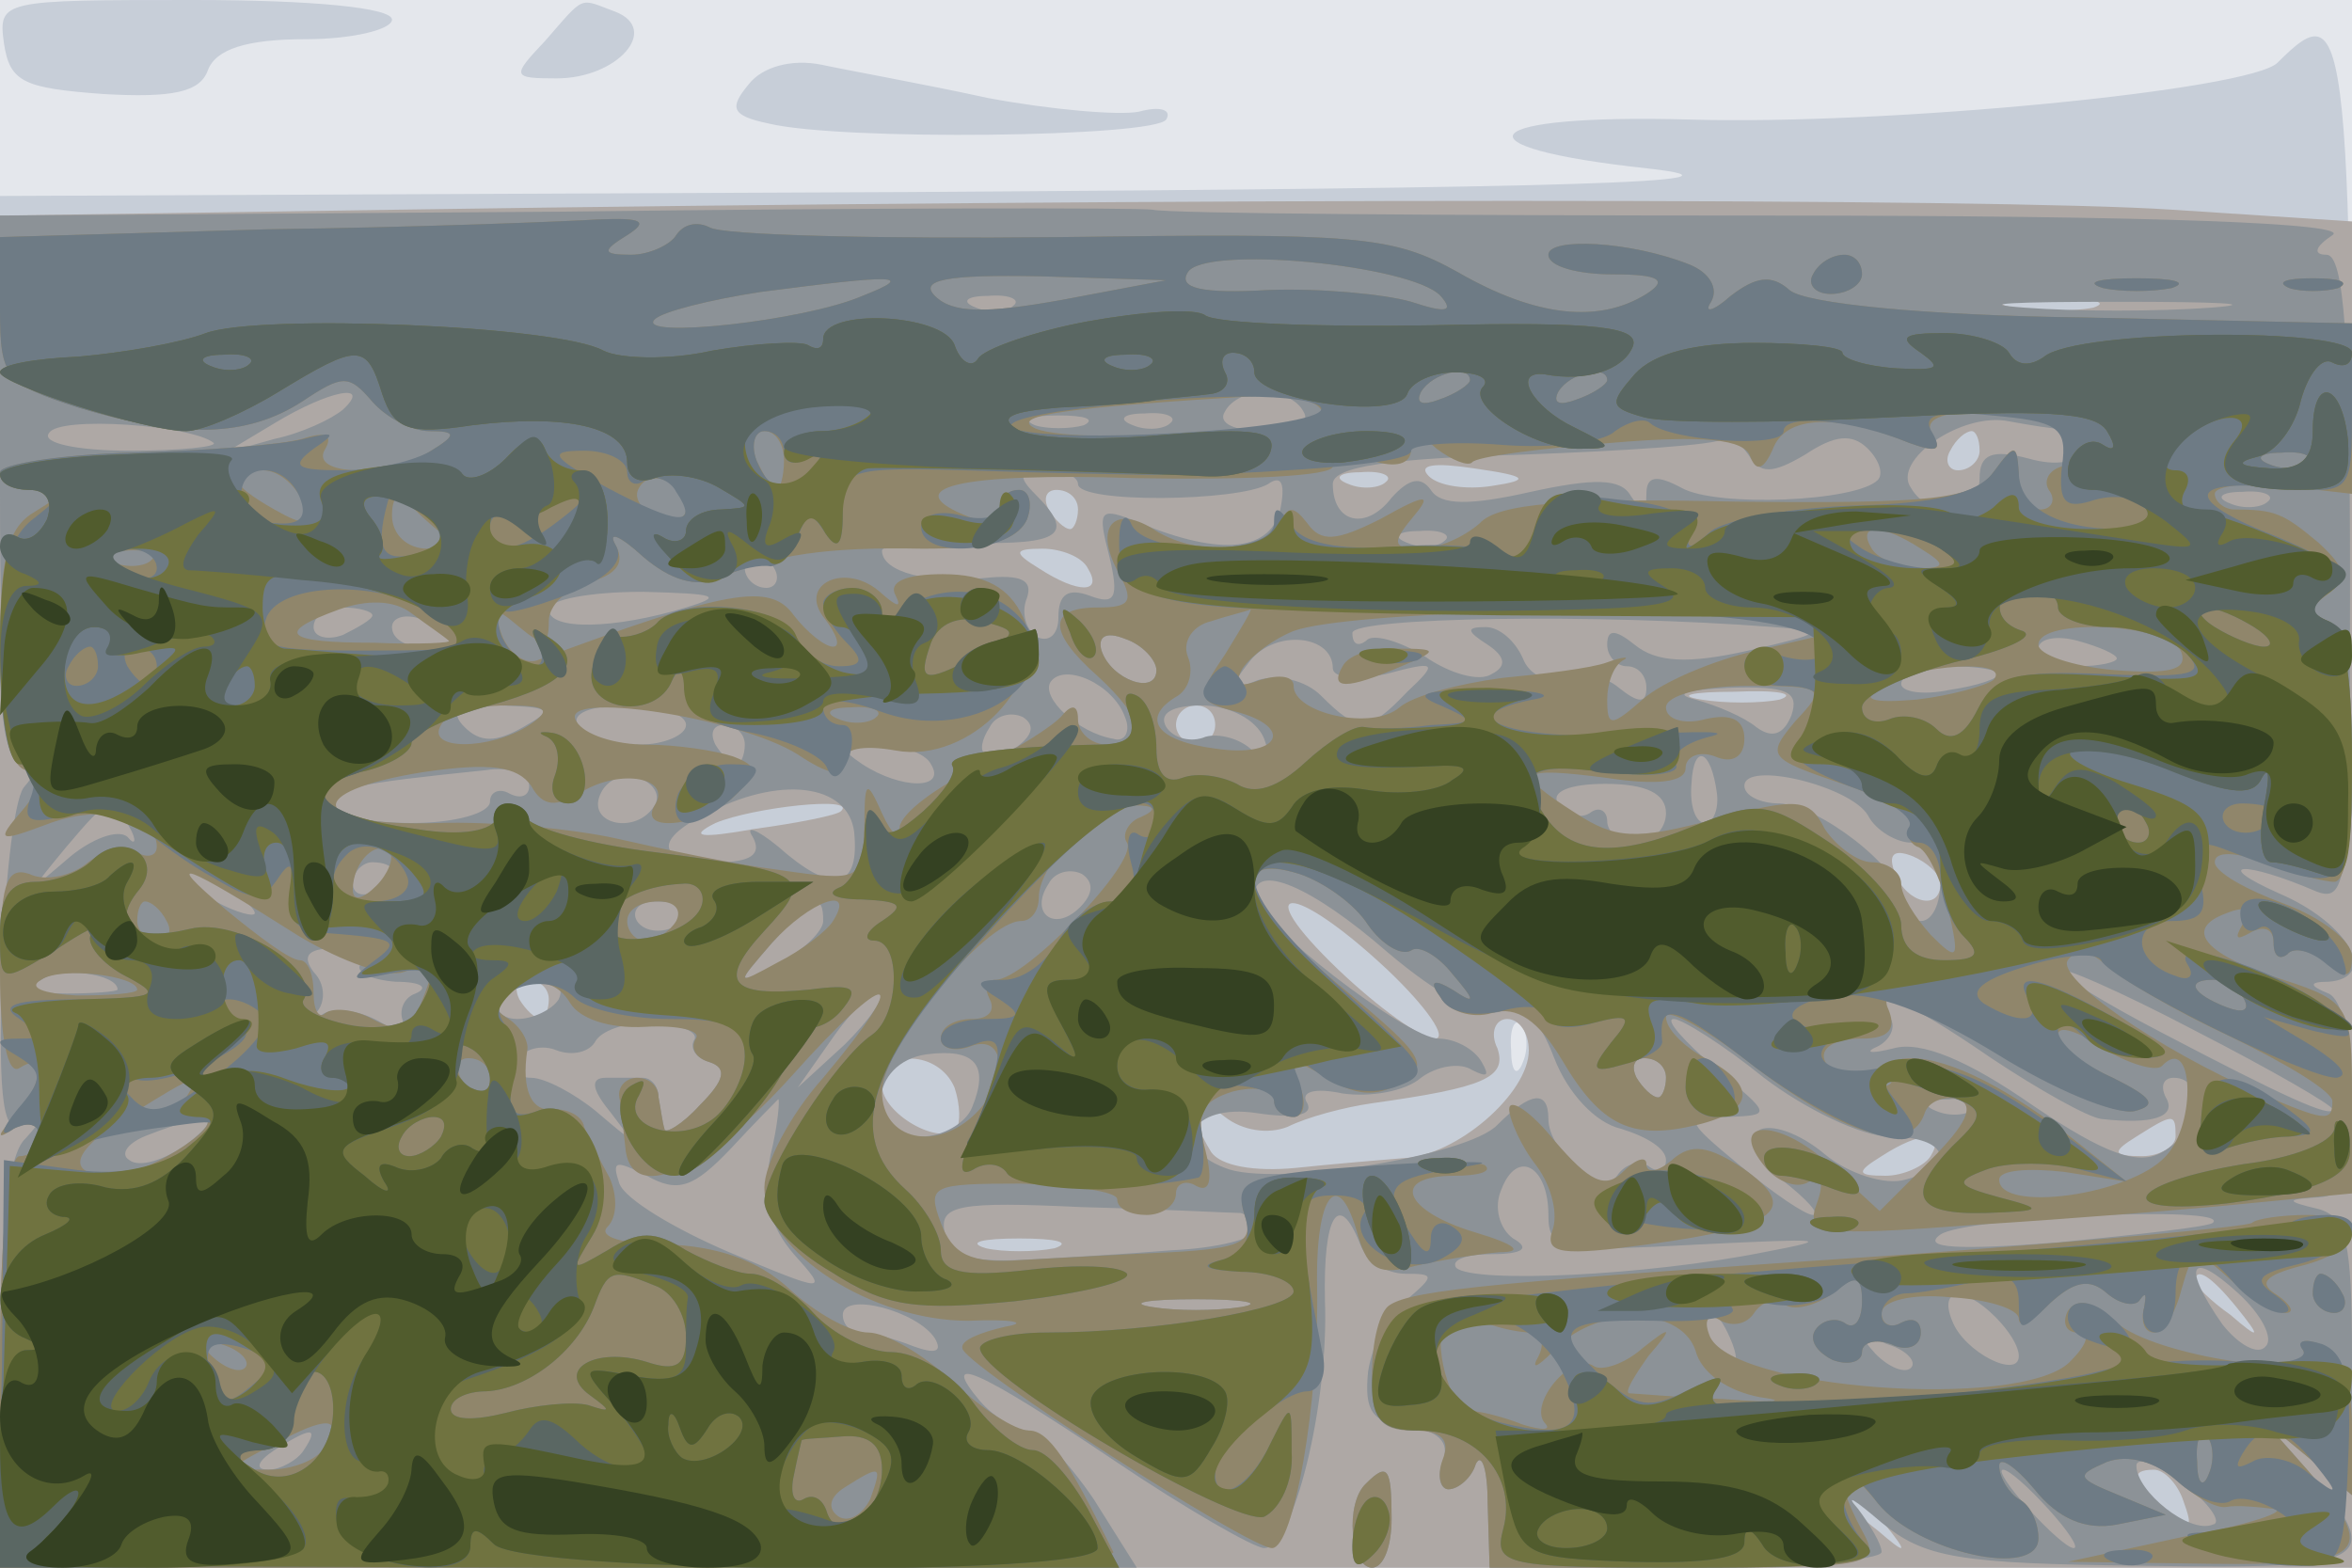 <svg xmlns="http://www.w3.org/2000/svg" xmlns:xlink="http://www.w3.org/1999/xlink" width="120" height="80"><g><svg xmlns="http://www.w3.org/2000/svg" xmlns:xlink="http://www.w3.org/1999/xlink" width="120" height="80"/><svg xmlns="http://www.w3.org/2000/svg" width="120" height="80" version="1.0" viewBox="0 0 120 80"><g fill="#e4e7ec" transform="matrix(.1 0 0 -.1 0 80)"><path d="M0 400V0h1200v800H0V400z"/></g></svg><svg xmlns="http://www.w3.org/2000/svg" width="120" height="80" version="1.0" viewBox="0 0 120 80"><g fill="#c7ced8" transform="matrix(.1 0 0 -.1 0 80)"><path d="M2 778c3-20 10-23 51-26 35-2 49 1 53 12s20 16 50 16c24 0 44 5 44 10 0 6-40 10-101 10-98 0-100 0-97-22zm276 1c-17-18-17-19 6-19 31 0 53 25 30 34-19 7-15 9-36-15zm884-11c-14-14-199-32-300-29-109 3-123-14-21-25 62-7-39-10-378-12L0 700V0h1200v390c0 401-1 415-38 378zM777 258c-3-8-6-5-6 6-1 11 2 17 5 13 3-3 4-12 1-19zM382 757c-10-12-9-16 10-20 37-9 197-7 203 2 3 5-3 7-14 4-10-2-45 1-77 7-32 7-71 14-85 17-15 3-30-1-37-10z"/></g></svg><svg xmlns="http://www.w3.org/2000/svg" width="120" height="80" version="1.0" viewBox="0 0 120 80"><g fill="#aea8a5" transform="matrix(.1 0 0 -.1 0 80)"><path d="M203 693 0 690V0h1200v687l-92 6c-90 6-505 6-905 0zm865-50c-10-2-28-2-40 0-13 2-5 4 17 4 22 1 32-1 23-4zm-58-73c0-5-5-10-11-10-5 0-7 5-4 10 3 6 8 10 11 10 2 0 4-4 4-10zm-249-18c-13-2-27 0-32 5-6 6 3 7 23 4 28-4 29-6 9-9zm-54 2c-3-3-12-4-19-1-8 3-5 6 6 6 11 1 17-2 13-5zm-157-14c0-5-2-10-4-10-3 0-8 5-11 10-3 6-1 10 4 10 6 0 11-4 11-10zm5-30c8-13-5-13-25 0-13 8-13 10 2 10 9 0 20-4 23-10zm353-67c-10-2-28-2-40 0-13 2-5 4 17 4 22 1 32-1 23-4zm-288-13c0-5-4-10-10-10-5 0-10 5-10 10 0 6 5 10 10 10 6 0 10-4 10-10zm-191-44c-2-2-22-6-44-9-28-5-34-4-20 3 19 8 73 14 64 6zm561-37c0-14-17-10-23 5-4 10-1 13 9 9 7-3 14-9 14-14zm-282-44c20-19 31-35 24-35s-29 16-49 35c-47 45-24 46 25 0zm-428-15c0-5-2-10-4-10-3 0-8 5-11 10-3 6-1 10 4 10 6 0 11-4 11-10zm500-26c0-22-37-54-64-55-12-1-36-3-55-5-21-2-38 1-43 8-13 21-9 31 7 18 9-7 22-9 32-5 10 5 29 10 43 12 57 8 69 13 64 28-4 8-1 15 5 15s11-7 11-16zm-293-19c3-9 3-18 1-21-9-9-38 8-38 22 0 19 29 18 37-1zm623-25c0-5-8-10-17-10-15 0-16 2-3 10 19 12 20 12 20 0zm-125-10c-3-5-14-10-23-10-15 0-15 2-2 10 20 13 33 13 25 0zm-447-47c-10-2-26-2-35 0-10 3-2 5 17 5s27-2 18-5zm603-30c13-16 12-17-3-4-10 7-18 15-18 17 0 8 8 3 21-13zm-27-99c5-14 4-15-9-4-17 14-19 20-6 20 5 0 12-7 15-16zM961 23c13-16 12-17-3-4-17 13-22 21-14 21 2 0 10-8 17-17z"/></g></svg><svg xmlns="http://www.w3.org/2000/svg" width="120" height="80" version="1.0" viewBox="0 0 120 80"><g fill="#8c9297" transform="matrix(.1 0 0 -.1 0 80)"><path d="M288 692 0 690V550c0-97 3-140 11-140s8-4 1-12c-5-7-10-51-11-96-2-66 1-82 11-76 10 5 11 4 1-7-9-8-13-47-13-116V0h580l-22 35c-13 19-28 35-34 35s-17 7-24 15c-21 25-2 17 68-30 37-25 72-45 77-45 15 0 33 74 31 126-1 44 7 57 18 29 3-8 13-15 23-15 15 0 15-1 1-13-9-6-18-23-20-37-2-20 2-26 20-28 16-2 22-8 18-18-3-8-1-14 3-14 5 0 12 6 14 13 3 6 6-3 6-20l1-33h100c55 0 100 4 100 8s-6 14-12 22c-7 8-2 5 12-7 22-18 39-21 133-22 117-2 125 2 85 48l-23 26 23-19 22-19v71c0 59-3 71-17 75-17 4-17 5 0 6 14 1 17 10 17 50 0 30-5 51-12 54-10 4-10 6 0 6 26 2 10 30-25 45-36 16-18 17 19 1 16-6 17 7 17 159 0 122-3 166-12 166-7 0-6 4 3 10 10 6-88 10-287 10-166 0-307 1-315 3-7 1-142 1-300-1zm229-48c-3-3-12-4-19-1-8 3-5 6 6 6 11 1 17-2 13-5zm611-1c-27-2-69-2-95 0-27 2-5 3 47 3s74-1 48-3zm-953-52c-6-5-21-12-35-15l-25-7 25 15c28 17 50 21 35 7zm490-1c4-6-5-10-20-10s-24 4-20 10c3 6 12 10 20 10s17-4 20-10zm-556-16c2-2-17-4-43-4-27 0-45 4-41 9 5 9 73 4 84-5zm444 9c-7-2-19-2-25 0-7 3-2 5 12 5s19-2 13-5zm44 1c-3-3-12-4-19-1-8 3-5 6 6 6 11 1 17-2 13-5zm456-3c4-1 7-6 7-11 0-6-11-8-25-4-19 5-25 2-25-10 0-18-25-22-35-5-10 14 26 39 50 34 11-2 23-4 28-4zm-132-13c15 10 24 11 32 3 6-6 8-13 5-16-11-11-82-14-100-4-13 7-18 6-18-3 0-10-2-10-8-1-5 9-19 9-51 2-31-7-46-7-51 1-5 7-11 6-20-4-13-17-30-13-30 7 0 9 29 13 97 15 54 2 99 5 102 8 3 2 8-1 13-8 6-10 12-10 29 0zm-371-15c0-10 82-9 97 0 7 5 9 0 6-14-6-21-32-23-76-4-16 6-17 4-11-19 5-21 3-25-10-20-11 4-16 1-16-11 0-9-5-13-11-10-6 4-8 13-5 20 3 9-3 12-22 10-28-3-52 3-52 14 0 3 20 5 45 4 46-1 54 4 33 25-9 9-8 12 5 12 9 0 17-3 17-7zm607-9c-3-3-12-4-19-1-8 3-5 6 6 6 11 1 17-2 13-5zm-420-20c-3-3-12-4-19-1-8 3-5 6 6 6 11 1 17-2 13-5zm-342-14c3-5 1-10-4-10-6 0-11 5-11 10 0 6 2 10 4 10 3 0 8-4 11-10zm-45-20c-36-11-70-12-70-1 0 5 21 9 48 9 37-1 42-2 22-8zm-160-4c0-2-7-6-15-10-8-3-15-1-15 4 0 6 7 10 15 10s15-2 15-4zm40-12c0-2-7-4-15-4s-15 4-15 10c0 5 7 7 15 4 8-4 15-8 15-10zm675 6c27-2 26-3-13-12-31-7-47-6-58 3-10 8-14 8-14 0 0-6 5-11 10-11 6 0 10-5 10-11 0-8-4-8-14 0-7 6-20 9-28 6-9-4-18 1-21 9-4 9-12 16-19 16-10 0-10-2 1-9 9-6 10-11 2-15-6-4-21 0-34 9-13 8-27 12-30 8-4-3-7-2-7 4 0 8 124 10 215 3zm-315-22c0-13-23-5-28 10-2 7 2 10 12 6 9-3 16-11 16-16zm90 1c0-5 12-6 27-3 26 7 27 6 11-9-20-21-25-21-44-2-8 8-22 11-32 8-15-6-15-4-4 10 13 16 42 13 42-4zm400 5c0-2-9-4-20-4s-20 4-20 9 9 7 20 4 20-7 20-9zm-506-30c3-7 0-13-6-11-18 3-37 21-32 29 7 10 32-1 38-18zm446 22c0-2-11-6-25-8-14-3-25-1-25 3 0 5 11 9 25 9s25-2 25-4zm-106-21c-4-10-10-12-18-6-6 5-20 11-31 14-12 3-4 5 17 6 30 1 36-2 32-14zm-647-6c-14-8-22-8-30 0s-3 11 19 11c25-1 27-2 11-11zm83 1c0-5-11-10-24-10-14 0-28 5-31 10-4 6 7 10 24 10s31-4 31-10zm169-11c-16-10-23-4-14 10 3 6 11 8 17 5 6-4 5-9-3-15zm126 4c5-14 3-15-6-6-6 6-17 9-24 7-7-3-16-1-20 5-4 7 3 11 18 11 14 0 28-7 32-17zm-265-3c0-5-2-10-4-10-3 0-8 5-11 10-3 6-1 10 4 10 6 0 11-4 11-10zm95-10c8-13-15-13-35 0-12 8-11 10 7 10 12 0 25-4 28-10zm401-15c1-8-2-15-6-15-5 0-8 9-7 20 1 21 10 18 13-5zm-606 4c0-5-4-7-10-4-5 3-10 1-10-4 0-6-18-11-40-11s-40 4-40 9c0 9 10 11 78 18 12 2 22-2 22-8zm64-10c-9-15-34-10-28 5 3 8 12 12 20 9s11-9 8-14zm619-5c4-8 15-14 22-14 8 0 15-9 15-20s-4-20-10-20c-5 0-10 5-10 11 0 16-42 48-62 49-10 0-18 4-18 9 0 13 54 0 63-15zm-517-11c2-27-12-29-39-5-11 9-17 11-13 5 5-9-1-13-18-13-32 0-33 12-3 26 38 19 72 13 73-13zm414 12c0-8-7-15-15-15s-15 5-15 11c0 5-4 8-9 4-5-3-12-1-16 5s6 10 24 10c21 0 31-5 31-15zm-784-7c4-7 3-10-1-5-5 4-18-1-29-10-21-18-21-18-2 5 22 26 23 26 32 10zm64-44c0-2-9 0-20 6s-20 13-20 16c0 2 9 0 20-6s20-13 20-16zm70 22c0-3-4-8-10-11-5-3-10-1-10 4 0 6 5 11 10 11 6 0 10-2 10-4zm351-19c-13-13-26-3-16 12 3 6 11 8 17 5 6-4 6-10-1-17zm157-23c26-22 48-34 58-30 11 4 19-3 27-24 7-18 21-33 34-36 13-4 23-10 23-16 0-5-4-7-9-3-5 3-12 1-16-5-7-11-35 12-35 29 0 15-9 14-26-3-15-16-115-32-139-22-29 11-17 33 16 28 20-3 29-1 26 5-4 6 4 8 18 5 14-2 32 1 40 8 8 6 20 8 26 4 8-4 9-3 5 4s-14 12-22 12c-16 0-94 60-94 73 0 17 29 5 68-29zm-358 22c0-11-19-15-25-6-3 5 1 10 9 10 9 0 16-2 16-4zm70-6c0-5-10-15-22-21-23-12-23-12-4 10 21 23 26 26 26 11zm-236-22c-3-4 5-8 18-9 13 0 17-3 10-6-6-2-9-9-6-15 4-6-1-6-13 1-11 6-24 7-29 3s-6-3-2 2 4 14-2 20c-6 8-3 12 10 12 10 0 16-4 14-8zM60 295c0-1-12-2-26-2-17 0-22 2-13 7 10 7 39 3 39-5zm1130-61c0-5-26 7-87 39-29 15-53 30-53 32 0 3 32-11 70-31 39-20 70-38 70-40zm-905 56c-3-5-13-10-21-10s-12 5-9 10c3 6 13 10 21 10s12-4 9-10zm146-23-24-22 19 27c10 14 21 24 23 22 3-3-6-15-18-27zm585-7c24-16 49-30 56-31 26-3 39 1 33 11-3 6-1 10 4 10 17 0 13-28-6-38-12-7-29-1-66 24-33 23-57 33-71 29-12-3-15-2-8 1 6 3 10 10 6 15-10 16 7 10 52-21zm-662 9c-2-4 1-9 8-11 9-3 8-9-5-22-9-10-18-15-18-12-1 3-2 11-3 16 0 6-4 10-8 10h-19c-8 0-7-6 2-17 13-17 13-17-7 0-11 9-26 17-33 17s-10 4-6 10c3 5 12 7 19 4 8-3 17-1 20 5 4 6 18 10 31 9s22-5 19-9zm546-19c21-16 50-30 64-30 30 0 35-15 8-22-10-3-29 3-41 13-13 11-28 16-34 12s-1-13 12-25c13-10 20-18 16-18s-20 11-37 25c-29 24-29 25-6 25 22 1 22 1-7 25-16 14-26 25-21 25 4 0 25-13 46-30zm-404-15c-3-8-15-15-26-15-29 0-27 38 3 42 24 3 32-5 23-27zm354 15c0-5-2-10-4-10-3 0-8 5-11 10-3 6-1 10 4 10 6 0 11-4 11-10zm-457-40c-4-22 0-36 12-50 18-20 17-20-33 1-28 12-53 27-56 35-4 12-2 12 14 4 16-9 24-6 43 14 12 13 23 24 24 25s0-13-4-29zm614 24c-3-3-12-4-19-1-8 3-5 6 6 6 11 1 17-2 13-5zM95 216c-11-8-24-12-29-8-5 3-1 9 10 13 31 12 39 10 19-5zm695-36c0-18 6-19 78-15 62 3 69 3 32-4-60-12-148-16-157-8-3 4 5 7 18 7 16 0 20 3 11 8-7 5-10 16-6 25 8 21 24 12 24-13zm-157 1c4-1 7-5 7-9s-19-9-42-10c-24-2-59-4-78-5-25-1-35 2-38 14-3 14 7 16 70 13 40-1 76-3 81-3zm496-5c-2-2-38-6-79-10-51-4-70-3-60 4 13 9 149 15 139 6zm27-63c-4-5-14 1-22 11-21 30-17 39 8 16 12-11 18-23 14-27zm-679 4c4-7 0-8-11-4-10 4-22 7-27 7s-9 4-9 9c0 12 38 2 47-12zm156 16c-13-2-33-2-45 0-13 2-3 4 22 4s35-2 23-4zm385-5c7-7 12-15 12-20 0-12-28 2-34 18-7 17 6 18 22 2zm-134-14c3-8 2-12-4-9s-10 10-10 16c0 14 7 11 14-7zm91-12c-3-3-11 0-18 7-9 10-8 11 6 5 10-3 15-9 12-12zM155 60c-3-5-12-10-18-10-7 0-6 4 3 10 19 12 23 12 15 0zm974-38c-12-5-39 17-39 30 0 5 11 1 24-9s20-20 15-21zm-84 8c10-11 16-20 13-20s-13 9-23 20-16 20-13 20 13-9 23-20zM697 43c-11-10-8-43 3-43 6 0 10 11 10 25 0 26-2 29-13 18z"/></g></svg><svg xmlns="http://www.w3.org/2000/svg" width="120" height="80" version="1.0" viewBox="0 0 120 80"><g fill="#90866b" transform="matrix(.1 0 0 -.1 0 80)"><path d="M137 683 0 679v-37c0-35 3-38 40-50 53-16 86-15 114 3 21 14 24 14 36 0 7-8 20-15 29-15 14 0 14-2 1-10-21-14-63-13-54 1 4 7 0 9-12 5-11-3-49-6-87-7-37-1-67-6-67-10 0-5 8-9 18-9 16-1 16-1 0-11-14-8-18-23-18-69 0-38 4-60 13-63s9-8-2-21c-13-15-12-16 12-7 28 11 57 5 57-11 0-5-5-6-10-3-6 4-17 1-25-5-8-7-22-10-30-6-12 4-15-5-15-50 0-34 4-53 10-49 14 9 12-8-2-24-10-11-10-13-1-7 7 4 13 2 13-3 0-6-4-11-10-11S0 168 0 105V0h286c157 0 284 3 282 8-23 47-33 62-43 62-7 0-24 11-39 25s-34 25-43 25-27 10-40 22c-16 15-37 22-63 23-23 0-35 4-30 9s5 16 1 25c-5 9-11 21-13 26-1 6-9 9-15 9-12-2-17 10-14 30 1 5-4 13-11 17-9 6-8 10 6 15 12 5 21 2 27-8 5-8 20-13 38-12 17 1 29-2 26-6-3-5 0-10 7-12 9-3 8-9-5-22-9-10-18-15-18-12-1 3-2 11-3 16 0 6-5 10-11 10-5 0-10-4-9-10 1-5 2-17 3-25 2-30 40-14 85 36 50 56 63 55 16-1-17-19-30-44-30-56 0-33 55-68 104-68 23 1 31-1 19-3-13-3-23-7-22-11 0-8 146-102 158-102 11 0 24 74 23 133-1 48 11 63 21 26 5-17 11-20 29-15 13 3 32 6 43 7 13 0 8 4-12 10-37 11-44 29-11 29 12 0 19 2 16 5-2 3-33 2-67-1-52-6-61-10-56-24s-2-17-37-19c-24-1-58-3-77-4-26-2-35 3-41 19-7 19-5 20 41 20 27-1 49-4 49-8 0-5 7-8 15-8s15 5 15 11c0 5 5 7 10 4 7-4 9 2 5 18-5 19-2 25 14 30 12 3 21 1 21-4s4-9 10-9c5 0 7 7 3 16-5 14-3 14 14 4 14-9 25-10 37-3 16 9 13 14-28 48-50 41-62 71-23 59 12-4 28-15 35-26 7-10 17-16 22-13 4 3 14-3 21-12 12-14 12-16 0-8-10 6-12 4-6-4 4-7 16-11 26-8 13 4 24-4 36-24 20-34 36-41 69-33 29 7 31 20 4 34-11 6-20 15-20 21 0 5 21-6 46-26 48-36 79-44 86-23 2 6 10 9 17 7 9-3 4-13-14-31l-26-26-26 24c-26 24-53 23-32-2 6-7 16-11 22-7s8 0 4-11c-6-16 1-17 81-11 48 3 111 8 140 11l52 5v49c0 46-1 49-35 60-41 13-51 26-29 34 10 4 13 2 8-6-4-7-3-8 4-4s12 2 12-5 3-9 7-6c3 4 12 2 20-4 10-9 13-8 13 3 0 8-16 20-35 27s-35 16-35 21c0 6 11 5 26 0 14-6 30-10 35-10 14 0 11 127-3 133-10 4-10 7 0 14 10 8 9 13-5 26-18 15-22 17-43 17-5 0-10 4-10 8s16 6 35 4l35-4v87l-137 3c-80 1-142 7-150 14-9 8-17 7-30-3-9-8-14-9-10-3 4 7-1 15-11 19-30 12-72 14-72 5 0-6 15-10 33-10 24 0 28-3 17-10-24-15-56-12-96 11-34 19-51 20-204 18-92-1-172 1-178 5-6 3-13 2-17-4-3-5-14-10-23-10-15 0-15 2-2 10 11 7 8 9-15 8-16-1-92-4-168-5zm598-34c7-8 3-9-15-3-14 4-47 7-73 6-34-2-46 1-41 9 8 14 114 4 129-12zm-295 0c-30-13-116-22-106-12 4 4 28 10 54 14 69 9 80 9 52-2zm102-2c-39-7-56-7-65 2-8 8 5 11 54 10l64-2-53-10zm208-41c0-2-7-7-16-10-8-3-12-2-9 4 6 10 25 14 25 6zm70 0c0-2-7-7-16-10-8-3-12-2-9 4 6 10 25 14 25 6zm-146-15c7-11-131-19-147-9-10 6 16 10 115 16 15 1 29-2 32-7zm300-17c14-5 17-4 12 4s4 12 28 12c34 0 61-20 38-28-7-2-10-8-6-13 3-5 0-9-5-9-6 0-11 8-11 18-1 16-2 16-13 1-10-14-32-16-131-15-87 2-122-1-131-11-8-7-21-13-31-13-13 0-14 3-4 15 11 13 9 14-16 0-22-11-30-12-37-2-7 9-10 9-14 0-6-15-42-17-63-4-21 14-32 3-20-20 9-16 7-19-10-19-25 0-26-12 0-35 24-22 26-35 5-35-8 0-15 6-15 13s-3 8-8 2c-4-5-24-18-44-27-21-10-38-23-39-30 0-7-4-4-9 7-8 18-9 17-9-8-1-26-2-27-43-21-24 3-61 11-83 16s-64 9-92 8c-65-2-70 16-7 26 34 5 48 3 55-7 6-11 13-11 26-3 20 12 46 7 37-7-9-15 26-10 41 5 12 12 12 15-1 20-9 3-29 6-44 6-16 0-32 5-36 12-10 16 83 2 113-17 15-10 23-12 23-4 0 7 10 9 27 6 38-7 79 36 65 68-7 15-19 22-41 22-19 0-28-4-24-11 3-6 1-6-7 1-18 17-44 5-29-13 6-8 8-14 4-14s-13 7-20 16c-12 17-34 13-131-23-6-2-14 3-18 13-5 14-4 15 9 4 12-10 15-10 15 3 0 8 9 17 21 20 14 4 18 10 13 19-4 7 2 5 14-6 14-12 27-16 39-11 28 12 55 16 104 15 33 0 48 4 53 15 3 8 1 15-4 15-6 0-10-4-10-10 0-5-7-7-15-4-39 15-6 23 85 20 55-1 100 1 100 6s9 6 20 3c12-4 20-2 20 6s3 9 13 0c8-6 16-9 18-7 2 3 34 7 71 10 47 4 68 2 71-7 3-8 7-7 12 5 7 16 33 17 69 2zm-574-9c0-8-2-15-4-15s-6 7-10 15c-3 8-1 15 4 15 6 0 10-7 10-15zm777-1c-3-3-12-4-19-1-8 3-5 6 6 6 11 1 17-2 13-5zM154 545c4-13 2-14-14-5-23 13-26 20-6 20 8 0 16-7 20-15zm196-5c0-5-7-7-15-4-8 4-12 10-9 15 6 11 24 2 24-11zm-125-12c6-4 2-8-7-8-10 0-18 7-18 17 0 9 3 12 8 7 4-5 12-12 17-16zm755-8c13-8 13-10-2-10-9 0-20 5-23 10-8 13 5 13 25 0zm-903-6c-3-3-12-4-19-1-8 3-5 6 6 6 11 1 17-2 13-5zm152-41c2-1-15-2-38-1-46 0-51 5-18 17 14 5 28 5 37-2 8-6 17-12 19-14zm396-7c-15-22-14-24 5-29 31-8 23-24-10-19-31 4-38 16-19 27 6 4 8 13 5 20-3 8 3 16 12 18 9 3 18 5 20 6 1 0-5-10-13-23zm270 18 40-7-39-9c-22-5-48-16-58-25-16-14-18-14-18 0 0 8 3 17 8 20 4 2 0 2-8-1s-33-6-54-8c-22-3-45-9-52-15-14-12-54-3-54 11 0 5-7 6-17 3-11-4-14-3-9 6 5 7 16 15 26 19 27 10 188 14 235 6zm-305-26c0-13-23-5-28 10-2 7 2 10 12 6 9-3 16-11 16-16zm523 9c3-9-6-11-34-9-22 2-39 8-39 13 0 14 67 11 73-4zm-96-14c-4-3-22-8-39-10-24-2-29 0-18 7 17 11 67 14 57 3zm-101-21c-15-18-14-19 24-32 21-7 37-16 35-21-3-4-1-9 3-11 5-1 12-16 16-32 6-26 5-27-9-13-8 9-15 20-15 26s-7 11-15 11c-7 0-18 8-24 17-8 16-14 16-56 5-41-11-51-10-71 3-33 21-30 24 16 18 26-4 40-2 40 5 0 6 7 9 15 6 9-4 15 0 15 9 0 10-7 13-20 10-11-3-20 0-20 6s18 11 42 11c39 0 40-1 24-18zm-646-2c-20-13-53-13-45 0 3 6 18 10 33 10 21 0 24-2 12-10zm177 4c-3-3-12-4-19-1-8 3-5 6 6 6 11 1 17-2 13-5zm135-51c-6-2-10-9-7-13 6-10-52-70-67-70-5 0-6-4-3-10s-1-10-9-10c-9 0-16-4-16-10 0-5 7-7 15-4 18 7 20-17 3-34-20-20-48-14-48 11 0 22 52 87 71 87 5 0 9 5 9 12 0 18 31 48 49 47 10 0 12-2 3-6zm-390-35c-7-7-12-8-12-2 0 14 12 26 19 19 2-3-1-11-7-17zm-39-26c22-13 45-21 53-18 16 6 17 4 8-18-4-12-11-13-24-6-9 5-20 6-24 3-3-3-6 1-6 10 0 10-3 17-7 17-5 0-21 12-38 26-33 28-22 24 38-14zm-68 8c3-5 1-10-4-10-6 0-11 5-11 10 0 6 2 10 4 10 3 0 8-4 11-10zm260 0c-3-5-10-10-16-10-5 0-9 5-9 10 0 6 7 10 16 10 8 0 12-4 9-10zm80 0c-3-5-16-15-28-21-22-12-22-12-3 10 19 21 43 30 31 11zm713-59c29-14 52-28 52-33 0-11-4-10-37 4-53 23-104 59-98 68 4 6 11 5 19-2 7-7 36-24 64-37zM70 295c0-2-14-3-31-3-17 1-25 4-18 8 10 7 49 2 49-5zm1019-62c12 3 9 7-11 17-16 7-28 17-28 22s10 2 23-7c13-8 27-12 30-9 16 17 18-29 2-46-18-20-85-29-85-12 0 5 15 6 33 4l32-5-25 20c-34 27-65 43-85 43-9 0-14-4-11-9 4-5-3-7-14-4-26 7-26 23 0 23 14 0 18 5 13 16-4 11 14 4 51-20 32-20 65-35 75-33zm56 57c3-6-1-7-9-4-18 7-21 14-7 14 6 0 13-4 16-10zm-895-40c0-5-2-10-4-10-3 0-8 5-11 10-3 6-1 10 4 10 6 0 11-4 11-10zm600 0c0-5-2-10-4-10-3 0-8 5-11 10-3 6-1 10 4 10 6 0 11-4 11-10zM95 240c-3-5-1-10 6-10 20 0-24-29-43-30-26 0-22 13 10 32 32 20 35 21 27 8zm538-107c-13-2-33-2-45 0-13 2-3 4 22 4s35-2 23-4zm-508-31c-3-3-11 0-18 7-9 10-8 11 6 5 10-3 15-9 12-12zm40-41c-3-6-16-11-28-11-21 0-21 1 3 13 27 15 36 14 25-2zm279-26c-4-8-11-12-16-9-6 4-5 10 3 15 19 12 19 11 13-6zm241 425c-7-12 2-12 30 0 19 8 19 9-2 9-12 1-25-3-28-9zm240 200c-3-5 1-10 9-10 9 0 16 5 16 10 0 6-4 10-9 10-6 0-13-4-16-10zm148-7c9-2 25-2 35 0 9 3 1 5-18 5s-27-2-17-5zm95 0c6-2 18-2 25 0 6 3 1 5-13 5s-19-2-12-5zM770 234c0-5 6-19 14-29 8-11 11-25 8-33-4-12 5-13 49-7 66 9 78 18 48 39-17 11-26 13-36 4-7-6-13-7-13-2 0 4-5 3-12-4-9-9-17-5-35 16-12 15-23 22-23 16zm379-58c-2-2-80-9-174-16-208-14-254-18-266-26-5-3-9-18-9-35 0-23 4-29 21-29 15 0 19-5 15-15-3-8-1-15 3-15 5 0 12 6 14 13 3 6 6-3 6-20l1-33h100c96 0 100 1 90 19-16 30-11 38 8 14 20-25 82-39 82-18 0 8-4 17-10 20-5 3-10 11-10 17 0 5 8 0 18-12 12-15 26-21 42-18l25 5-24 10c-22 9-22 10-6 17 11 4 25 0 35-9s21-15 26-14 16 0 24-1-12-8-45-14l-60-13 73-1c79-1 86 5 50 47l-23 26 23-19 22-19v35c0 23-6 38-16 42-8 3-12 2-9-3 9-16-76-3-95 14-12 11-20 13-25 6-3-6-1-11 5-11 7 0 5-6-4-15-25-25-175-14-184 14-3 8 0 11 6 7 6-3 13-2 17 4s11 8 16 4c5-3 16 0 24 6 12 10 15 9 15-4 0-10-4-15-9-11-5 3-12 1-15-4s1-11 9-15c8-3 15-1 15 4s7 7 15 4c8-4 15-1 15 6 0 6-4 8-10 5-5-3-10-1-10 5s15 10 35 8c19-1 35-6 35-11s7-1 16 8c12 11 20 13 29 5 7-6 15-7 17-3 3 4 3 2 2-4-2-7 0-13 5-13s11 10 14 22c6 21 7 21 25 5 10-9 23-17 28-17s3 4-4 9c-10 6-7 10 12 15 32 8 34 26 3 26-13 0-26-2-28-4zm-368-56c6 0 7-6 4-12-4-7-1-6 7 2 21 24 65 24 73 1 3-12 17-21 33-24 15-2 7-3-18-1-25 1-47 3-49 3-2 1 3 9 10 19 13 15 12 16-3 4-9-8-21-12-25-9-11 7-33-19-25-29 4-4-1-4-11-1-10 4-22 7-27 7-10 0-20 37-12 45 3 3 12 3 20 0 7-3 18-5 23-5zm346-72c-3-8-6-5-6 6-1 11 2 17 5 13 3-3 4-12 1-19zm53 92c0-5 5-10 11-10 5 0 7 5 4 10-3 6-8 10-11 10-2 0-4-4-4-10zM697 43c-11-10-8-43 3-43 6 0 10 11 10 25 0 26-2 29-13 18z"/></g></svg><svg xmlns="http://www.w3.org/2000/svg" width="120" height="80" version="1.0" viewBox="0 0 120 80"><g fill="#6e7b85" transform="matrix(.1 0 0 -.1 0 80)"><path d="M137 683 0 679v-37c0-35 3-38 40-50 53-16 86-15 114 3 21 14 24 14 36 0 7-8 20-15 29-15 14 0 14-2 1-10-8-5-28-10-45-10-24 0-27 2-15 11 12 8 11 9-5 5-11-3-50-6-88-7-37-1-67-6-67-10 0-5 8-9 18-9 16-1 16-1 0-14-14-10-18-28-18-70 0-34 4-56 11-56 6 0 8-7 5-16-5-13-1-15 18-10 14 3 30 1 38-6s24-19 37-26c20-12 25-12 33 0 6 9 8 8 6-7-2-14 3-20 17-21 38-3 40-4 25-15-12-9-11-10 8-6 23 5 27 0 14-20-4-6-19-9-34-6s-26 9-23 13c9 15-34 42-58 36-29-7-41 2-26 20 13 16-8 31-24 15-6-6-19-11-29-11-13 0-18-8-18-26 0-26 0-26 28-9 15 10 23 14 19 9-4-4 3-14 15-21 21-11 20-12-22-13-33 0-41-3-30-10 13-9 13-10 0-10s-13-2-1-9c13-8 13-12 0-27-9-11-9-15-2-10 8 4 13 2 13-4 0-8 7-9 18-5 9 4 31 8 47 10 29 4 29 4 10-11-13-10-33-14-56-11l-37 5-1-104L-1 1l286-1h286l-16 30c-9 16-21 30-28 30s-21 11-31 25-29 25-41 25-30 9-40 20-24 20-32 20c-7 0-22 6-33 12-16 10-24 10-40 0-19-11-19-11-8 7 16 26-4 74-28 64-11-4-15-1-13 13 2 10 0 25-4 32-11 16 21 28 36 13 6-6 28-11 49-11 31 0 38-4 38-19 0-10-7-24-15-31-18-15-49-5-39 11 4 8 3 9-4 5-15-9 3-46 22-46s68 59 60 72c-4 6-2 8 3 5 6-4 16 0 22 7 10 12 7 14-16 11-41-4-47 4-23 30 26 28 22 30-55 40-33 4-64 12-68 19-6 8-10 8-13-1-3-7-18-10-42-6-49 7-61 20-28 29 14 3 26 10 26 15 0 4 18 13 40 19 40 11 50 23 28 36-7 4-8 3-4-4s3-12-2-12c-6 0-12 7-16 15-3 8-2 14 2 13s20 4 35 10c18 8 26 16 21 24-4 7 2 5 14-6 14-12 27-16 39-11 10 5 22 7 26 6 4 0 10 6 14 15 5 13 7 13 14 2 6-9 9-7 9 10 0 25-1 24 95 21 39-1 81-2 95-1 67 3 100 7 100 12 0 3 21 5 46 3s52 1 58 7c7 5 15 7 18 4 10-9 68-13 68-4s35 6 64-6c14-5 17-4 12 5-6 9 2 12 30 9 34-3 39-6 36-26-2-19 2-22 17-17 11 3 22 1 26-5 3-5-2-10-14-10-31 0-51 11-51 29-1 14-2 15-13 0-8-11-30-16-71-17-32-1-65-7-73-13-11-10-13-10-11 0 2 8-11 14-36 16-31 4-39 1-43-15-3-11-10-17-16-13s-31 6-55 4c-29-2-48 2-53 11-7 10-9 10-9 1 0-17-67-17-73 0-3 6-6 2-6-9-1-32 21-37 159-35 135 1 200-5 200-21 0-5-9-6-20-3-11 4-20 2-20-4s9-11 20-11c22 0 26-10 9-27-8-8-1-14 24-24 20-7 34-16 31-21-3-4 0-8 5-8 6 0 11-8 11-18s5-23 12-30c9-9 7-12-10-12-14 0-22 6-22 18 0 9-16 28-35 41-33 22-37 23-72 9-39-16-62-14-75 6-15 22-7 27 32 22 22-3 38-1 35 4s5 11 17 14c13 3-5 3-39 1-61-3-96 9-51 18 13 2 3 5-22 5-34 0-40-2-25-8 18-8 18-9-5-10-14-2-29-2-34-1s-18-7-30-18c-14-13-26-17-35-11-8 4-20 6-28 3s-13 2-13 15c0 12-4 24-10 27s-7-1-4-9c4-12 0-16-17-16-48-1-77-5-73-11 2-4-5-14-15-23-15-13-20-14-24-4-3 7-6 3-6-9-1-12-7-24-13-26-7-3-2-6 12-6 20-1 22-3 10-11-8-5-10-10-4-10 14 0 13-38-1-48-18-12-55-69-55-85 0-9 15-25 34-36 28-18 43-20 94-15 34 4 59 10 57 14-3 4-25 5-50 2-35-4-45-1-45 10 0 8-8 22-18 31-31 28-20 63 43 132 54 60 85 80 85 54 0-5-4-8-9-5-5 4-7-3-4-14 4-14 0-20-10-20-9 0-21-9-27-20s-18-20-28-20c-15 0-15-2-2-10 12-8 11-10-7-10-13 0-23-4-23-10 0-5 7-7 17-3 17 7 16-5-3-51-5-13-4-17 4-12 6 3 13 2 16-3 5-7 66-9 97-2 3 0 4 11 2 24-4 18 0 23 16 23 12 0 21-4 21-8s4-8 10-8c5 0 6 8 3 18-6 15-5 15 10 4 9-8 25-11 38-7 20 7 18 10-25 49-50 45-61 72-23 60 12-4 28-15 35-26 7-10 17-16 22-13 4 3 14-3 21-12 12-14 12-16 0-8-10 6-12 4-6-4 4-8 17-10 31-7 13 4 24 2 24-3s10-7 23-3c19 5 20 3 9-10-11-14-10-16 7-11 11 3 20 8 19 12-2 21 7 18 48-14 50-37 99-50 73-19-12 15-11 16 11 9 34-10 35-12 16-30-24-25-19-35 17-34 30 1 30 2 7 8-22 6-23 8-7 14 10 4 31 4 45 1l27-7-25 19c-48 36-71 45-101 39-28-6-42 9-16 18 6 2 4 3-5 2-10-2-20 1-23 5-3 5 7 10 22 12 19 2 46-8 82-30 29-18 60-31 70-29 12 3 9 7-11 17-16 7-28 18-28 24s5 5 12-2 21-12 33-12c15 1 12 5-15 20-39 22-54 25-45 10 7-12-5-13-23-2-8 6-1 12 22 19 19 6 36 7 38 3 4-10 104-60 120-60 7 1 2 7-12 16l-25 15 25-7c22-5 23-4 10 9-19 19-84 41-74 25 4-6 1-9-6-6-22 7-23 28-2 28 16 0 19 5 14 22-4 17-2 20 12 15 65-25 66-25 66 46 0 43-4 67-12 70-10 4-10 8 1 16 12 7 6 13-27 27-49 19-47 30 4 25 34-3 34-2 34 41v43l-137 3c-80 1-142 7-150 14-9 8-17 7-30-3-9-8-14-9-10-3 4 7-1 15-11 19-30 12-72 14-72 5 0-6 15-10 33-10 24 0 28-3 17-10-24-15-56-12-96 11-34 19-51 20-204 18-92-1-172 1-178 5-6 3-13 2-17-4-3-5-14-10-23-10-15 0-15 2-2 10 11 7 8 9-15 8-16-1-92-4-168-5zm598-34c7-8 3-9-15-3-14 4-47 7-73 6-34-2-46 1-41 9 8 14 114 4 129-12zm-295 0c-30-13-116-22-106-12 4 4 28 10 54 14 69 9 80 9 52-2zm102-2c-39-7-56-7-65 2-8 8 5 11 54 10l64-2-53-10zm208-41c0-2-7-7-16-10-8-3-12-2-9 4 6 10 25 14 25 6zm70 0c0-2-7-7-16-10-8-3-12-2-9 4 6 10 25 14 25 6zm-147-13c7-5-19-10-58-13-80-6-132 1-75 10 63 9 121 10 133 3zm-273-24c0-5 5-7 12-3s8 3 4-4c-10-16-23-15-30 3-3 8-1 15 4 15 6 0 10-5 10-11zm-80-10c0-5 4-8 9-4 5 3 13 0 16-6 12-18 1-17-35 2-29 16-31 19-12 19 12 0 22-5 22-11zm857 5c-3-3-12-4-19-1-8 3-5 6 6 6 11 1 17-2 13-5zM153 546c4-10 0-14-12-13-10 0-18 7-18 14 0 18 23 17 30-1zm66-10c9-11 7-15-8-19-17-4-20 4-12 31 2 5 9 1 20-12zm67-1c-23-18-36-19-36-4 0 5 4 8 8 5 4-2 14-1 22 5 23 14 27 10 6-6zm704-15c12-8 12-10-5-10-11 0-27 5-35 10-12 8-12 10 5 10 11 0 27-5 35-10zM80 510c0-5-7-7-15-4-8 4-15 8-15 10s7 4 15 4 15-4 15-10zm144-25c21-16 20-17-39-17-49 0-54 2-49 17 8 19 63 19 88 0zm826 5c0-5 12-10 26-10s31-6 39-13c11-11 4-13-41-11-46 2-56-1-65-18-7-14-14-17-21-10-6 6-17 8-24 5-8-3-14 0-14 6s21 16 47 23c26 6 42 13 35 16-17 5-15 22 3 22 8 0 15-4 15-10zm100-10c8-5 11-10 5-10-5 0-17 5-25 10s-10 10-5 10c6 0 17-5 25-10zM50 460c0-5-5-10-11-10-5 0-7 5-4 10 3 6 8 10 11 10 2 0 4-4 4-10zm30 0c0-5-2-10-4-10-3 0-8 5-11 10-3 6-1 10 4 10 6 0 11-4 11-10zm1015-80c3-5 1-10-4-10-6 0-11 5-11 10 0 6 2 10 4 10 3 0 8-4 11-10zm65 6c0-11-19-15-25-6-3 5 1 10 9 10 9 0 16-2 16-4zm-952-34c2-7-6-12-17-12-21 0-27 11-14 24 9 9 26 2 31-12zm150-14c-5-16-48-24-48-10 0 11 17 20 38 21 8 1 12-5 10-11zm787-48c3-6-1-7-9-4-18 7-21 14-7 14 6 0 13-4 16-10zm-1010-9c3-5-9-19-26-31-24-18-33-20-42-10-9 9-9 11 3 9 8-2 26 3 39 10 19 10 21 15 10 22-9 6-10 9-2 9 6 0 14-4 18-9zm115-32c0-6-4-7-10-4-5 3-10 11-10 16 0 6 5 7 10 4 6-3 10-11 10-16zm-25-29c-3-5-11-10-16-10-6 0-7 5-4 10 3 6 11 10 16 10 6 0 7-4 4-10zm109-76c9-3 16-15 16-26 0-15-5-18-20-13-26 8-47-4-29-17 11-8 11-9-1-5-8 2-27 0-42-4-16-4-28-4-28 2 0 5 8 9 18 9 21 1 46 20 55 43 7 19 9 20 31 11zm-194-39c0-1-6-8-14-14-11-9-15-7-19 8-3 14 0 17 14 14 11-3 19-7 19-8zm30-24c0-26-22-42-40-31-13 8-12 10 3 10 10 0 17 8 17 20 0 11 5 20 10 20 6 0 10-8 10-19zm280-31c0-22-22-39-28-22-2 7-7 10-12 7s-7 3-5 12c2 10 4 18 4 18 1 1 10 1 21 2 13 1 20-4 20-17zm475 610c-3-5 1-10 9-10 9 0 16 5 16 10 0 6-4 10-9 10-6 0-13-4-16-10zm148-7c9-2 25-2 35 0 9 3 1 5-18 5s-27-2-17-5zm95 0c6-2 18-2 25 0 6 3 1 5-13 5s-19-2-12-5zM510 541c0-5-9-7-20-4s-20 0-20-6c0-17 47-13 54 4 3 8 1 15-4 15-6 0-10-4-10-9zm-90-49c0-4 5-13 12-20 9-9 8-12-4-12-9 0-18 7-22 15-6 16-57 21-70 8-4-5-13-8-19-8-7 0-13-8-15-17-4-21 33-26 41-5 4 7 6 6 6-4 1-11 13-19 35-23 19-4 36-12 38-18 3-7 7-5 11 5 3 9 2 17-3 17-6 0-10 4-10 9s13 4 29-2c51-19 103 22 67 52-16 14-47 11-58-4-5-6-8-5-8 3 0 6-7 12-15 12s-15-4-15-8zm78-27c-27-14-30-13-23 7 4 10 14 14 26 11 19-5 19-6-3-18zm48 12c3-10 9-15 12-12s0 11-7 18c-10 9-11 8-5-6zm152-14c6-2 18-2 25 0 6 3 1 5-13 5s-19-2-12-5zm-83-13c-3-5 1-10 10-10s13 5 10 10c-3 6-8 10-10 10s-7-4-10-10zm-336-26c6-3 7-12 4-20s0-14 7-14c15 0 9 33-8 36-7 1-8 0-3-2zm67-29c-3-8-1-15 5-15s17 7 25 15c14 13 13 15-4 15-11 0-22-7-26-15zm797-61c0-7 4-11 9-8 4 3 8 0 8-7s3-9 7-6c3 4 12 2 20-5 10-8 12-8 8 4-9 22-52 40-52 22zm-283-89c0-8 7-15 15-15 9 0 12 6 9 15-4 8-10 15-15 15s-9-7-9-15zm263-16c-1-15 2-19 13-15 9 3 23 6 32 6 15 1 14 3-2 15-27 21-41 19-43-6zm68-5c-1-7-21-15-46-18-61-10-69-27-8-20 53 7 68 16 60 36-3 7-6 8-6 2zm-291-15c0-5 4-9 9-9s17-3 27-7c11-4 15-3 11 4-9 14-47 24-47 12zm-228-6c-37-4-42-7-37-23 4-12 0-20-12-23s-8-5 10-6c15 0 27-5 27-10 0-9-71-21-126-21-19 0-34-4-34-8 0-15 130-91 145-86 8 4 15 18 14 33 0 26 0 26-11 4-11-23-28-31-28-15 0 12 34 42 47 42 6 0 10 8 8 18-15 76-15 82 6 82 11 0 18-4 15-9-10-15 21-34 40-23 11 6 13 11 5 16-6 4-11 1-11-6 0-9-3-9-10 2-15 23-12 28 18 33 24 4 24 4 2 4-14 0-44-2-68-4zm165-2c-10-4-18-11-18-16 1-12 81-18 81-6 0 13-44 29-63 22zm91-28c7-3 16-2 19 1 4 3-2 6-13 5-11 0-14-3-6-6zm241 3c-2-2-103-12-224-21s-226-22-232-27c-7-6-13-21-13-34 0-19 5-24 24-24 30 0 50-24 43-50-5-19 0-20 96-20 79 0 98 3 89 12-7 7-12 19-12 27 0 12 5 11 18-6 20-25 82-39 82-18 0 8-4 17-10 20-5 3-10 11-10 17 0 5 8 0 18-12 12-15 26-21 42-18l25 5-24 10c-22 9-22 10-6 17 11 4 25 0 36-10 10-9 22-13 27-10s17 0 27-7c15-12 12-13-21-10-30 2-35 1-19-6 11-5 31-10 45-10 24-1 26 2 28 53 2 41-1 55-13 60-9 3-14 2-10-3 3-5-12-8-32-6-21 2-54 0-73-5s-73-12-119-15c-64-6-82-5-76 5 6 9 3 9-15 0s-25-8-41 6c-28 25-24 31 25 30 24-1 42 2 40 6-3 4 5 5 17 3 13-3 28 0 36 6 10 9 13 7 13-5 0-10-4-15-9-11-5 3-12 1-15-4s1-11 9-15c8-3 15-1 15 4s7 7 15 4c8-4 15-1 15 6 0 6-4 8-10 5-5-3-10-1-10 4 0 6 6 11 13 11 6 0 22 3 35 6 16 5 22 2 22-11 0-15 1-15 16 0 12 11 20 13 29 5 7-6 15-7 17-3 3 4 3 2 2-4-2-7 1-13 6-13 6 0 10 9 10 20 0 24 13 26 30 5 7-8 18-15 24-15s4 4-3 9c-12 8-9 11 12 16 28 7 38 25 14 25-8 0-16-2-18-4zm-372-76c14-28 5-35-31-26-25 6-40 31-30 47 11 18 48 5 61-21zm330-52c-3-8-6-5-6 6-1 11 2 17 5 13 3-3 4-12 1-19zm54 5c13-16 12-17-3-5-9 8-23 10-29 6-8-4-9-3-5 4 10 17 21 15 37-5zm-1 87c0-5 5-10 11-10 5 0 7 5 4 10-3 6-8 10-11 10-2 0-4-4-4-10zm-124-8c-3-6 1-13 10-16 23-9 28-2 10 13-8 7-17 8-20 3zM908 93c7-3 16-2 19 1 4 3-2 6-13 5-11 0-14-3-6-6zM697 34c-4-4-7-14-7-23 0-11 3-12 11-4 6 6 10 16 7 23-2 6-7 8-11 4zm381-31c7-3 16-2 19 1 4 3-2 6-13 5-11 0-14-3-6-6z"/></g></svg><svg xmlns="http://www.w3.org/2000/svg" width="120" height="80" version="1.0" viewBox="0 0 120 80"><g fill="#707340" transform="matrix(.1 0 0 -.1 0 80)"><path d="M555 636c-27-5-53-14-56-19s-9-2-12 7c-6 16-67 19-67 3 0-5-3-6-8-3-4 2-26 1-49-3-22-5-47-4-55 0-23 13-176 19-203 9-13-5-42-10-65-12-22-1-40-4-40-8 0-6 74-30 95-30 8 0 29 9 47 20 41 25 45 25 53-1 6-18 13-21 46-16 48 6 79-1 79-19 0-8 6-11 14-8s23 1 33-5c17-10 17-10 1-11-10 0-18-5-18-11 0-5-6-7-12-3-7 4-5-1 4-11 13-14 20-16 31-7 8 7 17 9 20 5 4-3 10 2 13 11 5 14 9 15 15 4 6-9 9-7 9 10 0 12 6 22 13 23 14 1 129-2 171-4 17-1 31 4 34 12 4 11-7 13-55 9-33-3-67-2-74 3-10 6-3 9 21 11 19 1 42 2 50 4 8 1 21 2 28 3s10 6 7 11c-3 6-1 10 4 10 6 0 11-4 11-10 0-14 73-25 78-11 2 6 13 11 24 11 12 0 18-3 15-7-10-9 25-32 48-32 19 0 18 1-2 11-21 10-32 29-15 27 21-4 40 2 45 14 4 10-17 13-102 11-58-1-110 1-116 5-5 4-32 2-60-3zm-428-22c-3-3-12-4-19-1-8 3-5 6 6 6 11 1 17-2 13-5zm460 0c-3-3-12-4-19-1-8 3-5 6 6 6 11 1 17-2 13-5zm-142-24c-3-5-15-10-26-10-10 0-19-5-19-11 0-5 6-7 13-3 9 5 9 4 0-6-13-14-33-5-33 15 0 8 14 15 33 18 17 2 33 5 35 5 2 1 0-2-3-8zm389 19c-13-15-13-17 5-22 11-3 67-3 124 0 79 4 106 3 112-7 5-8 4-11-2-7s-13 0-17-8c-3-10 1-15 14-15 10 0 22-4 25-10 4-6-8-10-29-10-20 0-36 5-36 11 0 8-4 9-13 0-8-6-17-8-20-4-11 11-110 3-126-10-12-9-13-9-7 1 5 8 1 12-11 12-10 0-28 3-41 6-18 5-24 2-29-15-3-11-10-18-16-14s-33 5-59 4c-34-2-48 1-48 11s-2 10-9-1c-6-9-21-12-45-9s-36 0-36-8c0-22 34-26 195-28l160-1 1-25c1-14-3-31-8-37-8-10-5-13 11-13 11 0 21-4 21-9s9-11 20-14c13-3 20-14 20-29 0-13 5-29 12-36 9-9 7-12-10-12-14 0-22 6-22 18 0 9-16 28-35 41-33 22-37 23-72 9-39-16-62-14-75 6-15 22-8 27 30 22 30-3 39-1 39 11s-9 14-43 9c-42-5-71 8-37 17 10 3 2 5-17 6-26 0-31-2-20-9 12-8 10-10-10-11-14-1-29-1-34 0s-18-7-30-18c-14-13-26-17-35-11-8 4-20 6-28 3s-13 2-13 15c0 12-4 24-10 27s-7-1-4-9c4-12 0-16-17-16-48-1-77-5-73-11 2-4-5-14-15-23-15-13-20-14-24-4-3 7-6 3-6-9-1-12-7-24-13-26-7-3-2-6 12-6 20-1 22-3 10-11-8-5-10-10-4-10 14 0 13-38-1-48-18-12-55-69-55-85 0-9 15-25 34-36 28-18 43-20 94-15 34 4 59 10 57 14-3 4-25 5-50 2-35-4-45-1-45 10 0 8-8 22-18 31-31 28-20 64 43 133 54 60 95 84 81 48-3-9-6-20-6-25s-6-9-14-9c-16 0-44-40-56-79-4-14-11-35-16-45-5-13-4-17 4-12 6 3 13 2 16-3 4-5 25-8 48-8 37 2 44 5 48 27 3 14 11 26 19 28 7 2 30 6 50 11l36 7-37 34c-73 65-34 83 53 24 30-20 55-39 57-44 2-4 13-5 25-2 19 5 20 3 9-10-11-14-10-16 7-11 13 3 18 10 14 20-5 13-1 15 22 11 30-6 154 13 220 34 32 11 40 18 42 39 1 23-4 28-40 39-23 7-36 15-29 17 7 3 30-2 52-11 29-12 40-12 44-3 4 7 4 0 1-15-3-16-1-28 4-28s16-3 25-6c14-5 16 4 16 59 0 43-4 67-12 70-10 4-10 8 1 15 11 8 6 14-24 26-20 9-42 16-47 16s-6 5-3 10c3 6 1 10-5 10-7 0-7 5 2 13 15 17 42 19 28 2-13-16-2-25 32-25 24 0 27 4 26 25-3 30-18 34-18 5 0-14-6-20-22-19s-18 3-6 6c9 2 19 15 22 29 4 14 11 22 16 19 6-3 10-1 10 5 0 13-140 12-157-2-7-5-14-5-18 2-3 5-18 10-33 10-21 0-24-2-12-10 11-8 9-9-12-8-16 1-28 5-28 8s-21 5-45 5c-30 0-51-5-61-16zm156-89c12-8 9-10-12-10-15 0-30 5-33 10-8 13 25 13 45 0zm60-30c0-5 12-10 26-10s32-6 40-14c12-13 6-14-41-11s-57 1-66-17c-7-14-14-17-21-10-6 6-17 8-24 5-8-3-14 0-14 6s21 16 47 23c26 6 42 13 35 16-17 5-15 22 3 22 8 0 15-4 15-10zm100-10c8-5 11-10 5-10-5 0-17 5-25 10s-10 10-5 10c6 0 17-5 25-10zm-55-100c3-5 1-10-4-10-6 0-11 5-11 10 0 6 2 10 4 10 3 0 8-4 11-10zM258 566c-9-9-19-12-22-8s-21 6-41 4c-26-3-35-8-31-18s-2-13-19-12c-13 1-21 6-19 10 3 4 0 8-6 8s-8 5-5 11c5 7-13 9-54 7-34-1-61-6-61-10 0-5 7-8 15-8 9 0 12-6 9-15-4-8-10-12-15-9s-9-22-9-55c0-34 4-61 10-61s10-7 10-16c0-11 5-14 17-10 9 4 32-4 54-19 44-29 53-31 45-10-3 8-1 15 5 15s9-10 7-22c-3-19 1-23 25-21 28 2 37-11 15-21-7-4-3-4 10-2 23 4 27-1 14-21-4-6-19-9-34-6s-26 9-23 13c9 15-34 42-58 36-29-7-41 2-26 20 13 16-8 31-24 15-6-6-19-11-29-11-13 0-18-8-18-26 0-26 0-26 28-9 15 10 23 14 19 9-4-4 3-14 15-21 21-11 20-12-22-13-25-1-39-4-32-7 6-2 12-20 12-39s3-34 6-34c15 0 44 22 39 31-4 5 2 9 12 9 20 0 66 29 47 30-12 0-15 30-2 30 7 0 12-24 9-43-1-5 8-5 20-2 15 5 19 4 15-4-4-6-2-11 5-11s10-2 7-5-17-1-31 4c-18 7-30 6-43-4-15-11-16-14-4-15 11 0 10-4-5-16-12-9-35-14-55-12l-35 3-3-102L-1 1l286-1h286l-16 30c-9 16-21 30-28 30s-21 11-31 25-29 25-41 25-30 9-40 20-24 20-32 20c-7 0-22 6-33 12-16 10-24 10-40 0-19-11-19-11-8 7 17 27-4 74-28 64-14-5-16-2-12 15 4 12 1 25-4 29-7 4-4 11 7 20 23 16 36 17 32 1-1-9 13-14 41-16 33-2 42-7 42-21 0-10-7-24-15-31-18-15-49-5-39 11 4 8 3 9-4 5-15-9 3-46 22-46s68 59 60 72c-4 6-2 8 3 5 6-4 16 0 22 7 10 12 7 14-16 11-41-4-47 4-23 30 26 28 22 30-55 40-33 4-64 12-68 19-6 8-10 8-13-1-3-7-18-10-42-6-49 7-61 20-28 29 14 3 26 10 26 15 0 4 18 13 40 19 40 11 50 23 28 36-7 5-8 3-3-6 5-8 3-11-5-8-23 7-22 26 0 33 24 8 21 31-4 27-9-2-16 3-16 9 0 7 3 9 6 6 4-3 15-2 25 4 14 7 17 6 13-5-3-8-1-17 5-21 7-4 11 4 11 19 0 16-6 26-14 26s-16 5-18 11c-3 8-10 6-20-5zm-37-33c7-7 4-12-11-16-12-3-19-3-16 0 3 4 1 12-5 19-13 16 16 13 32-3zM85 510c-3-5-12-7-20-3-21 7-19 13 6 13 11 0 18-4 14-10zm138-25c22-15 7-23-38-19-16 1-35 3-40 3-6 1-11 10-11 21 0 18 5 19 36 14 19-4 43-12 53-19zM56 471c-4-5 4-7 16-4 22 4 23 4 4-11-27-22-45-20-43 4 1 11 7 20 15 20 7 0 11-4 8-9zm74-21c0-5-5-10-11-10-5 0-7 5-4 10 3 6 8 10 11 10 2 0 4-4 4-10zm80-95c11-13 8-15-14-15-16 0-26 5-26 15 0 8 6 15 14 15 7 0 19-7 26-15zm148-17c-5-16-48-24-48-10 0 11 17 20 38 21 8 1 12-5 10-11zm-108-89c0-6-4-7-10-4-5 3-10 11-10 16 0 6 5 7 10 4 6-3 10-11 10-16zm-25-29c-3-5-11-10-16-10-6 0-7 5-4 10 3 6 11 10 16 10 6 0 7-4 4-10zm109-76c9-3 16-15 16-26 0-15-5-18-20-13-26 8-47-4-29-17 11-8 11-9-1-5-8 2-27 0-42-4-16-4-28-4-28 2 0 5 8 9 18 9 21 1 46 20 55 43 7 19 9 20 31 11zm-206-33c10-6 10-10-1-20-12-9-16-7-20 9-5 21 0 25 21 11zm42-30c0-26-22-42-40-31-13 8-12 10 3 10 10 0 17 8 17 20 0 11 5 20 10 20 6 0 10-8 10-19zm280-31c0-22-22-39-28-22-2 7-7 10-12 7s-7 3-5 12c2 10 4 18 4 18 1 1 10 1 21 2 13 1 20-4 20-17zm215 521c-3-5 6-8 20-7 35 4 44 16 12 16-14 0-28-4-32-9zm-155-30c0-8-7-10-20-6-11 3-20 3-20-2 0-12 38-14 46-2 3 6 3 13 0 16-3 4-6 1-6-6zm-90-51c0-5 4-10 9-10s11-6 14-14c4-9 0-12-13-9-10 3-21 11-24 19-6 15-57 19-70 7-4-5-13-8-19-8-7 0-13-8-15-17-4-21 33-26 41-5 3 7 6 5 6-5 1-14 10-18 36-18 19 0 35 3 35 8 0 4 23 7 50 8 58 1 69 8 54 32-13 19-55 24-66 7-5-6-8-6-8 3 0 6-7 12-15 12s-15-4-15-10zm78-25c-27-14-30-13-23 7 4 10 14 14 26 11 19-5 19-6-3-18zm48 12c3-10 9-15 12-12s0 11-7 18c-10 9-11 8-5-6zm152-14c7-3 16-2 19 1 4 3-2 6-13 5-11 0-14-3-6-6zm192-3c0-5 5-10 10-10 6 0 10 5 10 10 0 6-4 10-10 10-5 0-10-4-10-10zm-611-36c6-3 7-12 4-20s0-14 7-14c15 0 9 33-8 36-7 1-8 0-3-2zm68-28c-4-10-1-13 9-9 15 6 19 23 5 23-5 0-11-7-14-14zm813-66c8-5 20-10 25-10 6 0 3 5-5 10s-19 10-25 10c-5 0-3-5 5-10zm-30-29c29-23 81-37 58-16-7 7-29 17-48 24l-35 11 25-19zm-94-16c4-8 10-13 14-10 5 3 11 1 15-5 3-5 16-10 28-10 18 1 16 4-13 20-43 23-51 24-44 5zm-132-17c-2-4 8-5 23-2 37 7 43 15 9 12-15-1-30-6-32-10zm-44-23c0-8 7-15 16-15 14 0 14 3 4 15-7 8-14 15-16 15s-4-7-4-15zm95 6c-3-5 0-13 6-17 8-5 9-3 4 6-6 9-2 10 16 5 33-10 34-12 15-30-24-25-19-35 17-34 30 1 30 2 7 8-22 6-23 8-7 14 10 4 31 4 45 1 21-4 16 1-20 25-49 32-73 38-83 22zm168-22c-1-15 2-19 13-15 9 3 23 6 32 6 12 1 10 5-8 15-33 19-35 19-37-6zm68-5c-1-7-21-15-46-18-61-10-69-27-8-20 53 7 68 16 60 36-3 7-6 8-6 2zm-291-15c0-5 4-9 9-9s17-3 27-7c11-4 15-3 11 4-9 14-47 24-47 12zm-172-6c7-3 16-2 19 1 4 3-2 6-13 5-11 0-14-3-6-6zm103-5c-19-7-22-11-12-21 9-9 14-9 20 2 6 9 11 10 15 2 8-13 46-15 46-3 0 17-44 29-69 20zm-191-17c0-11-8-22-17-24-11-3-7-5 10-6 15 0 27-5 27-10 0-9-71-21-126-21-19 0-34-4-34-8 0-15 130-91 145-86 8 4 15 18 14 33 0 26 0 26-11 4-6-13-15-23-20-23-16 0-8 19 18 39 23 18 26 26 22 66-4 28-1 46 6 49 6 2 1 5-11 5-16 1-23-5-23-18zm57-1c6-22 23-38 23-21s-12 41-20 41c-5 0-6-9-3-20zm231-7c7-3 16-2 19 1 4 3-2 6-13 5-11 0-14-3-6-6zm192-3c-30-5-83-8-118-9-39-1-61-5-57-11 5-9 38-8 190 5 22 2 46 4 53 4 6 1 12 6 12 11 0 6-6 9-12 9-7-1-38-5-68-9zm-300-30c0-5 24-8 55-7 71 3 71 17 0 17-30 0-55-4-55-10zm-108-12c-7-7-12-22-12-35 0-18 6-23 24-23 30 0 50-24 43-50-5-19 0-20 96-20 79 0 98 3 89 12-26 26-10 35 81 45 52 6 108 10 125 9 29-2 42 9 42 34 0 5-22 7-49 4-28-2-52 0-56 6-3 5-12 10-18 10-8 0-8-3 1-9 17-10-16-17-132-27-61-5-77-4-71 6 6 9 3 9-15 0-16-9-25-9-33-1-16 16-30 13-23-4 8-21-38-20-59 1-23 23-13 39 24 38 17-1 31 2 31 7 0 13-74 11-88-3zm196-35c7-3 16-2 19 1 4 3-2 6-13 5-11 0-14-3-6-6zM697 34c-4-4-7-14-7-23 0-11 3-12 11-4 6 6 10 16 7 23-2 6-7 8-11 4zm443-13c-33-6-34-7-10-14 14-4 36-6 50-6 19 1 21 2 6 6s-16 7-5 14c15 10 11 10-41 0z"/></g></svg><svg xmlns="http://www.w3.org/2000/svg" width="120" height="80" version="1.0" viewBox="0 0 120 80"><g fill="#5a6763" transform="matrix(.1 0 0 -.1 0 80)"><path d="M555 636c-27-5-53-14-56-19s-9-2-12 7c-6 16-67 19-67 3 0-5-3-6-8-3-4 2-26 1-49-3-22-5-47-4-55 0-23 13-176 19-203 9-13-5-42-10-65-12-22-1-40-4-40-8 0-6 74-30 95-30 8 0 29 9 47 20 41 25 45 25 53-1 6-18 13-21 46-16 48 6 79-1 79-19 0-8 6-11 14-8s23 1 33-5c17-10 17-10 1-11-10 0-18-5-18-11 0-5-6-7-12-3-7 4-6-1 4-11 17-18 43-12 31 8-4 8-1 7 9-1 13-10 18-10 24-1 5 8 3 9-6 4-10-6-12-4-7 8 3 9 2 19-3 22-22 13-8 33 24 37 19 2 32 0 30-4-3-4-14-8-25-8-10 0-19-4-19-8 0-5 42-9 93-11 50-1 105-3 121-4 17-1 31 4 34 12 4 11-7 13-55 9-33-3-67-2-74 3-10 6-3 9 21 11 19 1 42 2 50 4 8 1 21 2 28 3s10 6 7 11c-3 6-1 10 4 10 6 0 11-4 11-10 0-14 73-25 78-11 2 6 13 11 24 11 12 0 18-3 15-7-10-9 25-32 48-32 19 0 18 1-2 11-21 10-32 29-15 27 21-4 40 2 45 14 4 10-17 13-102 11-58-1-110 1-116 5-5 4-32 2-60-3zm-428-22c-3-3-12-4-19-1-8 3-5 6 6 6 11 1 17-2 13-5zm460 0c-3-3-12-4-19-1-8 3-5 6 6 6 11 1 17-2 13-5zm247-5c-13-15-13-17 5-22 11-3 67-3 124 0 79 4 106 3 112-7 5-8 4-11-2-7s-13 0-17-8c-3-10 1-15 12-15 9 0 26-8 37-16 19-15 18-15-15-10-96 15-116 18-127 17-7 0-29-1-48-2-19 0-35-5-35-10s-8-9-17-9c-16 0-16 2-3 11 12 8 8 10-17 7-18-3-30-1-27 4 3 4-2 8-11 8s-19-9-22-20c-4-16-8-18-19-9-8 6-14 7-14 2s-38-7-90-5c-65 3-90 1-90-7 0-7 4-10 9-7 5 4 11 2 13-3 3-9 105-15 213-12 43 1 56 4 45 11-13 8-12 10 3 10 9 0 17-4 17-10 0-5 11-10 24-10 28 0 54-25 34-33-7-3-1-6 15-6 18-1 27 4 27 15 0 8-4 13-8 10-5-3-9 1-9 9s5 15 11 15c6 1 0 7-14 15l-25 14h25c14 1 32-4 40-9 13-9 13-10 0-10s-13-1 0-10c9-6 11-10 3-10-7 0-10-7-6-15 7-19 28-14 28 6 0 29 85 10 115-26 10-12 9-15-3-15-9 0-19 5-22 10-4 6-10 8-15 5s-25-6-45-7c-27-1-35-5-35-20 0-11-4-17-9-14-5 4-11 1-13-5-3-8-10-6-21 6-11 11-24 14-35 9-16-7-16-7 1-11 9-3 17-9 17-14s7-9 16-9c8 0 20-13 25-30 6-16 17-30 24-30s15-4 17-10 18-5 45 1c31 8 42 17 46 35 4 24-6 33-18 14-7-12-25-4-25 11 0 6 5 7 10 4 6-3 10-4 10-1s-10 10-21 17c-17 9-23 8-30-2-7-11-9-11-9-1 0 21 28 25 69 8 30-12 41-12 45-3 4 7 4 0 1-15-3-16-1-28 4-28s16-3 25-6c12-5 14 2 13 37-2 38-6 44-39 62-45 22-49 40-10 35 15-2 26-8 25-15-1-6 4-14 12-17 18-7 20 20 3 27-10 4-9 8 2 16 12 8 9 12-14 20-15 6-32 8-38 5-7-4-8-2-4 4 4 7 1 12-8 12-35 0-24 40 13 48 11 2 12 0 3-11-15-18-5-27 30-27 24 0 27 4 26 25-3 30-18 34-18 5 0-14-6-20-22-19s-18 3-6 6c9 2 19 15 22 29 4 14 11 22 16 19 6-3 10-1 10 5 0 13-140 12-157-2-7-5-14-5-18 2-3 5-18 10-33 10-21 0-24-2-12-10 11-8 9-9-12-8-16 1-28 5-28 8s-21 5-45 5c-30 0-51-5-61-16zm-17-105c-3-3-12-4-19-1-8 3-5 6 6 6 11 1 17-2 13-5zm303-4c0-5-6-10-14-10s-18 5-21 10c-3 6 3 10 14 10 12 0 21-4 21-10zm-862 66c-9-9-19-12-22-8-8 14-78 1-72-13 2-7-1-15-7-17-14-5-48 27-39 37 4 4-21 5-56 3-34-1-62-6-62-10 0-5 7-8 15-8 9 0 12-6 9-15-4-8-10-12-15-9s-9 1-9-5c0-5 6-12 13-14 9-4 9-6 0-6-17-1-17-59 0-94 8-19 17-25 30-21 10 3 26-1 35-9s27-18 39-21c19-6 22-4 16 10-4 12-3 15 5 10 7-4 12-18 12-32 0-13 5-24 10-24 6 0 10 11 10 25 0 26 7 29 34 19 23-9 20-24-4-24-20 0-19-1 5-25 24-25 35-52 15-40-5 3-10 2-10-3 0-6-8-8-19-5-10 3-22 0-25-6-4-6-2-11 3-11 6 0 11-4 11-9 0-6-12-4-26 4-15 7-34 11-43 8-11-4-10-1 4 10 23 19 13 22-14 5-18-11-18-13-3-24s15-14-3-34c-13-14-26-19-41-16-13 4-26 2-29-4-3-5 0-10 7-11 7 0 3-4-9-9-25-10-31-45-10-53 9-4 9-6 0-6-9-1-13-19-13-56V0h74c41 0 78 5 81 10 4 6-4 19-17 30-19 16-20 19-5 20 9 0 17 7 17 15 0 16 30 55 42 55 5 0 2-11-7-24-15-23-11-61 6-50 5 3 9-2 9-11 0-12-5-15-16-11s-14 1-12-12c4-21 68-31 68-11 0 10 3 10 12 1 15-15 308-17 308-2 0 16-38 50-56 50-8 0-13 4-10 9 7 11-18 33-27 24-4-3-7-1-7 5s-9 9-20 7-18 0-15 5c7 11-35 41-47 34-5-3-18 2-28 11-11 10-24 14-32 9-9-6-6-10 10-14 13-3 23-8 23-12-1-5-1-16-1-27 0-14-6-17-27-13-27 5-27 4-10-15 9-11 17-23 17-26 0-12-21-7-37 9-12 11-18 12-23 4-4-6-11-12-16-13s-8-5-7-9c2-4-4-5-12-2-21 8-19 43 3 50 43 14 62 28 57 43-2 9-1 22 4 30 14 22 2 43-21 35-14-4-18-2-14 5 4 6 2 19-3 28-8 15-11 15-12 3-1-8-1-19 0-23 1-5-3-6-8-3-5 4-13 1-16-5-4-5-14-8-22-5-9 4-12 2-7-7 5-7 0-6-10 3-17 13-16 15 14 25 26 9 34 18 36 40 2 15 9 32 16 36 10 7 10 9-1 9-8 0-12 2-9 5 9 9 58-6 52-16-3-5 2-9 12-9 12 0 15 6 11 22-4 12-1 28 5 36 6 7 7 12 2 11-15-5-54 12-54 22 0 5-5 9-11 9s-9-6-6-14c4-11-2-12-36-3-54 13-65 23-36 32 13 5 32 17 41 27 9 11 19 19 22 19 24-3 28 0 16 14-7 8-17 12-24 8-6-4-31-7-56-8-30 0-44-4-42-12 1-7-5-13-13-13-14 0-14 3 0 24 15 23 15 24-32 36-27 7-41 15-33 18 8 2 24 9 35 15 18 9 19 9 6-6-7-10-10-17-5-18 5 0 31-2 58-5 27-2 54-8 60-14 15-15 28-12 24 8-1 9 1 23 6 30 6 11 11 11 24 0 10-8 13-8 9-1-4 6-3 13 2 15 4 1 5 11 2 22-7 17-8 17-23 2zm-41-29c17-10 5-37-13-30-8 3-12 8-10 11 3 3 1 11-5 18-11 14 6 14 28 1zM55 470c-4-6 3-6 21 0 15 6 29 8 32 5s1-5-4-5c-6 0-20-9-32-21-12-11-26-17-31-14-14 8-9 45 7 45 7 0 10-4 7-10zm155-20c12-8 11-10-7-10-13 0-23 5-23 10 0 13 11 13 30 0zm74-105c-4-8-11-15-16-15-6 0-5 6 2 15 7 8 14 15 16 15s1-7-2-15zm-29-193c-3-4-10 0-15 8-6 9-5 17 3 22 13 8 24-19 12-30zm20-22c3-5 1-10-4-10-6 0-11 5-11 10 0 6 2 10 4 10 3 0 8-4 11-10zM130 90c-11-7-16-5-18 5-4 19-28 19-36 0-3-8-10-15-16-15-14 0 20 36 40 42 8 3 22-1 30-9 13-12 13-15 0-23zm231-19c4 7 11 10 16 6 9-9-17-28-29-21-4 3-8 11-7 17 0 8 3 7 6-2 4-11 7-11 14 0zm88-32c-6-12-17-18-26-15-8 3-19 6-24 6-10 0 1 32 15 42 5 4 18 2 28-3 15-8 16-14 7-30zm216 532c-3-5 6-8 20-7 35 4 44 16 12 16-14 0-28-4-32-9zm-372-17c10-10-12-44-28-44-8 0-15-4-15-10 0-14 16-12 33 5 8 8 17 11 21 8 3-4 6 6 6 20 0 15-5 27-12 27-6 0-8-3-5-6zm209-20c-7-8-8-14-3-14 10 0 25 19 20 25-2 1-10-3-17-11zm-67-58c13-20 12-21-23-22-20-1-29 1-19 3 30 8 13 28-23 28-23 0-34-5-35-16-2-12 3-15 16-12 15 4 18 1 13-11-5-13 0-16 25-14 17 1 31 6 31 10 0 5 12 5 27 2 21-6 25-4 20 9-3 9-1 17 5 19 7 3 8 10 4 17-7 11-10 11-17 0-5-8-9-9-9-3s-6 11-14 11c-12 0-12-3-1-21zm55 14c0-5 5-10 10-10 6 0 10 5 10 10 0 6-4 10-10 10-5 0-10-4-10-10zm-214-23c3-10 9-15 12-12s0 11-7 18c-10 9-11 8-5-6zm30 4c-4-7-5-15-2-18 9-9 19 4 14 18-4 11-6 11-12 0zm202 2c-28-7-30-31-2-25 13 2 24 11 24 18 0 8-1 13-2 13-2-1-10-3-20-6zm235-30c9-2 25-2 35 0 9 3 1 5-18 5s-27-2-17-5zm-208-22c-6-5-17-11-25-13s-23-12-33-23c-15-16-20-17-27-5-7 11-9 9-8-11 3-37 27-33 71 13 33 34 43 48 34 48-2 0-7-4-12-9zm148-3c-5-9 9-11 47-9 18 1 21-1 11-7-7-6-27-8-44-5-18 3-33 0-38-9-7-10-12-11-28-1-15 10-22 9-35-6-9-10-16-23-16-29s-9-14-21-17c-16-5-18-10-8-21 9-11 8-14-5-14-14 0-15-3-5-22 11-21 11-22-4-9-15 11-18 10-27-14-6-15-13-32-16-37-4-6 13-7 40-4 25 2 46 0 46-5s7-9 16-9c10 0 14 7 12 23-2 14-9 21-21 21-9-1-17 4-17 12 0 18 18 18 37-1 14-14 18-14 38-1 13 8 34 13 47 11 20-4 17 0-14 26-39 32-51 69-22 69 9 0 43-15 77-34 60-33 100-41 193-37 56 2 53 57-5 80-21 9-35 10-49 2-23-12-113-15-96-3 18 13 11 52-11 57-27 6-76 2-82-7zm234-110c-3-8-6-5-6 6-1 11 2 17 5 13 3-3 4-12 1-19zm-84 112c-29-12-29-15 0-15 13 0 24 6 24 13 0 6-1 12-1 11-1 0-11-4-23-9zm-483-20c0-5 5-10 10-10 6 0 10 5 10 10 0 6-4 10-10 10-5 0-10-4-10-10zm200-4c0-9 8-12 25-8 28 5 24 22-6 22-10 0-19-6-19-14zm-59-53c-28-25-42-54-23-52 12 1 75 79 64 79-5 0-24-12-41-27zM56 353c-4-5-17-8-29-8-13 0-23-7-25-17-4-21 23-25 32-5 5 10 7 10 12 0 3-7 13-13 21-13 9 0 13-6 9-15-3-10 1-15 14-15 10 0 21 4 24 8 7 12-10 35-22 28-13-8-36 20-27 34 7 12 2 13-9 3zm308-12c4-5 0-11-6-14-7-2-11-7-8-9 3-3 19 3 35 13l30 19h-28c-16 0-26-4-23-9zm796-11c8-5 20-10 25-10 6 0 3 5-5 10s-19 10-25 10c-5 0-3-5 5-10zm-1040-8c0-12 14-27 28-29 17-4 15 0-8 20-11 9-20 13-20 9zm1015-25c20-14 65-28 65-21 0 6-58 34-72 34-7 0-4-6 7-13zm-750-17c-3-5-4-14-1-18 3-5-6-20-20-35s-21-27-16-27c9 0 72 74 72 84s-29 6-35-4zm677-5c9-10 21-16 28-13 7 2-1 10-16 17-27 12-28 11-12-4zM40 277c0-2-7-21-15-40l-15-36 27 14c31 16 38 39 17 56-8 6-14 9-14 6zm866-5c-3-5 1-9 9-9s12 4 9 9c-3 4-7 8-9 8s-6-4-9-8zm69-22c3-5 14-10 23-10 15 0 15 2 2 10-20 13-33 13-25 0zm-550-11c-10-15 3-25 16-12 7 7 7 13 1 17-6 3-14 1-17-5zm700-10c-4-6-4-13 0-17 3-3 10-1 14 6s16 10 27 6c16-5 16-4 4 5-19 14-37 14-45 0zm-85-9c0-5 5-10 11-10 5 0 7 5 4 10-3 6-8 10-11 10-2 0-4-4-4-10zm151-6c0-11 3-14 6-6 3 7 2 16-1 19-3 4-6-2-5-13zm-792-9c-6-22-1-32 21-47 14-10 36-18 50-17 14 0 19 3 13 6-7 2-13 13-13 22 0 22-66 55-71 36zm329-2c7-3 16-2 19 1 4 3-2 6-13 5-11 0-14-3-6-6zm110-1c-19-4-25-32-8-32 6 0 10 5 10 12 0 9 3 9 12 0 13-13 38-16 38-4s-34 28-52 24zm301-3c-10-6-7-9 14-9 29 0 35 5 14 13-8 3-20 1-28-4zm-499-19c0-11 5-20 10-20 6 0 10 6 10 14s6 17 13 19c6 3 2 6-10 6-17 1-23-5-23-19zm57 0c6-22 23-38 23-21s-12 41-20 41c-5 0-6-9-3-20zm405-18c-7-5 5-7 28-6s44 4 47 8c9 9-60 7-75-2zm-156-14c3-4 9-8 15-8 5 0 9 4 9 8 0 5-7 9-15 9s-12-4-9-9zm36 7c7-8 87-9 95-2 3 4-18 7-47 7s-51-2-48-5zm-147-15-20-9h20c11 0 27 4 35 9 13 9 13 10 0 9-8 0-24-4-35-9zm55 6c0-2 9-6 20-9s20-1 20 4-9 9-20 9-20-2-20-4zm-166-14c-6-4-14-17-18-29-6-18-3-22 14-20 14 1 18 6 14 19s2 21 18 27c21 9 21 10 3 10-11 0-25-3-31-7zm61-2c3-5 8-10 11-10 2 0 4 5 4 10 0 6-5 10-11 10-5 0-7-4-4-10zm352-27c-5-4-164-17-224-18-35 0-63-3-63-7 0-5-20-8-44-8h-43l6-32c7-32 8-33 64-35 39-1 57 2 57 10s3 8 9-1c4-8 19-12 32-10 22 3 22 4 5 20-16 16-15 18 11 25 15 4 36 6 46 4 9-1 17 2 17 7s19 8 43 7c23-1 51 1 62 5s32 4 47-1c27-7 30-5 32 23 1 9-49 19-57 11zM820 20c0-5-9-10-21-10-11 0-17 5-14 10 3 6 13 10 21 10s14-4 14-10zM557 87c-3-8 7-21 22-30 25-15 28-15 39 4 7 11 10 24 7 29-9 15-62 12-68-3zm243 2c0-5 5-7 10-4 6 3 10 8 10 11 0 2-4 4-10 4-5 0-10-5-10-11z"/></g></svg><svg xmlns="http://www.w3.org/2000/svg" width="120" height="80" version="1.0" viewBox="0 0 120 80"><g fill="#515c2d" transform="matrix(.1 0 0 -.1 0 80)"><path d="M381 534c0-11 3-14 6-6 3 7 2 16-1 19-3 4-6-2-5-13zm-346-4c-3-5-2-10 4-10 5 0 13 5 16 10 3 6 2 10-4 10-5 0-13-4-16-10zm758-3c-3-5-1-7 5-3 5 3 12 2 14-3 1-4 12-5 23-1 17 6 16 7-8 12-15 3-30 1-34-5zm121-2c-4-10-13-13-26-9-15 4-19 2-16-7 3-8 15-15 27-17s32-13 44-25c23-23 38-7 17 18-10 12-10 15 1 16 8 0 1 7-16 14l-30 13 30 5 30 4-28 2c-17 0-30-5-33-14zm-757-6c7-7 15-10 18-7s-2 9-12 12c-14 6-15 5-6-5zm193 1c-13-8-12-10 3-10 9 0 17 5 17 10 0 12-1 12-20 0zm660-1c0-5-8-9-17-9-15 0-16-2-3-10 11-7 11-10 2-10-7 0-10-4-7-10 3-5 13-10 21-10s12 5 9 10c-7 12 36 30 72 30 15 0 23 3 19 7-10 11-96 12-96 2zm-402-7c-10-2-18-7-18-11 0-5 61-8 135-8s133 2 131 4c-9 10-217 22-248 15zm532-1-25-7 28-6c15-3 27-1 27 4s5 6 10 3c6-3 10-1 10 4 0 12-13 13-50 2zM55 490c9-10 27-17 41-16 25 3 46 16 26 16-17 0-18 0-53 10-30 9-31 9-14-10zm151 8c7-11 34-10 34 1 0 6-9 9-19 8-11 0-17-5-15-9zm44 2c0-5 7-7 15-4 8 4 15 8 15 10s-7 4-15 4-15-4-15-10zM2 468l-2-33 20 24c20 23 19 41-3 41-7 0-14-15-15-32zm488 21c0-5 5-7 10-4 6 3 10 8 10 11 0 2-4 4-10 4-5 0-10-5-10-11zm-149-18c-9-16-8-18 11-13 14 3 19 2 14-6-10-17 19-25 43-13 20 11 20 12 1 31-25 25-56 26-69 1zm66-17c-3-3-12-4-19-1-8 3-5 6 6 6 11 1 17-2 13-5zm37 17c9-10 13-21 9-26-5-4-2-5 5-1 7 5 11 11 8 14s-2 10 3 16c6 7 1 11-15 12-23 2-24 1-10-15zm656 15c0-2 7-9 15-16 13-11 14-10 9 4s-24 23-24 12zm-877-19c-18-10-19-14-7-25 9-8 14-9 14-2 0 6 4 9 8 6 4-2 14-1 20 3 24 15-9 31-35 18zm285 6c-24-6-23-23 2-23 11 0 20 7 20 15s-1 14-2 14c-2-1-11-3-20-6zm674-2c-11-7-11-9 2-14 10-4 16-1 16 8 0 17-1 17-18 6zM76 449c-11-10-24-19-30-18s-19 1-29 0c-15-1-15-4-5-22 8-13 21-19 34-16 13 2 26-3 33-15 14-22 37-24 45-3 10 27 26 15 26-20 0-19 5-35 11-35 8 0 9 13 5 38-5 35-3 40 19 50 28 13 33 32 9 32-10 0-14 6-11 14 4 11-1 14-21 12-15-1-26-8-24-14 1-7-7-12-18-12-13 0-18 5-14 15 8 21-7 18-30-6zm1012 6c-2-3-18-5-36-7-21-1-34-9-38-20-3-10-9-16-14-13s-10 0-12-6c-3-8-10-6-21 6-11 10-24 14-35 10-13-6-10-10 18-19 26-9 37-21 45-44 5-18 15-32 21-32 7 0 14-4 16-9 2-6 20-5 46 2 35 9 42 15 42 35 0 21-2 22-15 12-12-10-16-9-22 6-9 26-26 35-35 21-5-8-8-7-8 5 0 23 20 27 59 11 18-8 40-12 48-8 11 4 14 0 10-14-3-13 3-22 18-29 21-10 23-8 23 28 1 31-5 42-25 55-21 14-27 15-34 4s-12-12-28-2c-10 6-21 10-23 8zm-388-35c-26-8-13-13 30-11 18 1 21-1 11-7-7-6-27-8-44-5-18 3-33 0-38-9-7-10-12-11-28-1-18 11-23 10-38-15-10-15-24-32-32-38s-11-16-7-22c4-7 1-12-9-12-13 0-14-4-4-22 11-20 10-21-3-11-12 11-17 7-31-23l-17-35 44 5c29 3 47 0 50-7 3-8 8-7 15 3 14 20 8 35-13 34-9-1-16 4-16 12s7 14 15 14 15-4 15-10c0-13 47-13 55 1 4 6 13 8 21 5 27-10 23 11-6 33-32 23-40 58-16 67 8 3 42-13 76-35 60-39 65-40 145-40 65 0 85 3 89 15 15 39-53 86-92 65-24-13-114-15-94-3 9 7 10 15 3 35-11 28-32 33-81 17zm217-112c-3-8-6-5-6 6-1 11 2 17 5 13 3-3 4-12 1-19zM517 409c-9-6-17-7-17-3s-9-3-20-16c-19-22-27-50-15-50 10 0 79 70 74 74-2 3-12 0-22-5zm311 4c7-3 16-2 19 1 4 3-2 6-13 5-11 0-14-3-6-6zm-278-10c0-5 11-9 25-9 14-1 22 2 19 7-6 11-44 12-44 2zm-297-27c7-17-16-40-27-28-4 4-6 0-4-8s-3-14-9-12c-18 3-16-15 2-22 8-3 15-12 15-21 0-15-10-19-42-16-11 1-15-4-12-16 4-14-1-18-20-19-16-1-26 3-26 12 0 8-7 11-17 8-15-5-15-3 1 10 23 19 14 21-13 4-18-11-18-13-3-24s15-14-3-34c-13-14-26-19-41-16-13 4-26 2-29-4-3-5 0-10 7-11 7 0 3-4-9-9-25-10-31-45-10-53 9-4 9-6 0-6-9-1-13-17-13-46 0-46 7-54 28-33 7 7 12 9 12 6 0-4-7-14-16-22C10 1 15 0 79 0c38 0 73 4 76 10 3 5-6 21-22 36-27 24-27 25-4 18 21-5 22-4 10 9-8 8-17 13-21 10-5-2-8 3-8 11 0 9-7 16-15 16s-15-7-15-15-7-15-15-15c-24 0-17 14 17 34 31 19 31 19 49-3l18-22 18 20c23 28 37 27 19-1-13-22-9-60 7-59 4 1 6-2 5-6-2-5-9-7-16-7-7 1-12-5-10-15 4-20 68-29 68-10 0 10 3 10 12 1 15-15 308-17 308-2 0 16-38 50-56 50-8 0-13 4-10 9 7 11-18 33-27 24-4-3-7-1-7 5s-9 9-20 7c-12-2-21 3-25 16-6 18-17 24-39 20-5-1-17 6-27 15-15 14-22 15-31 6s-7-12 9-12c26 0 36-14 28-39-4-14-12-17-33-13-26 5-26 4-9-15 25-29 21-35-15-28-51 11-53 11-51-2 2-7-4-10-13-6-21 8-13 46 11 53 33 9 60 28 52 36-5 5-12 2-17-6s-12-12-15-8c-3 3 5 18 19 33 27 29 25 59-4 50-11-4-17-1-16 7 0 7-3 13-9 13-5 0-9-4-7-8 1-5-2-6-7-3-5 4-13 1-16-5-4-5-14-8-22-5-9 4-12 2-7-7 5-7 0-6-10 3-17 13-16 15 15 26 19 6 33 16 32 22-2 6 1 22 6 35 6 14 6 28 1 33s3 16 20 26c25 14 30 15 30 3 0-8-4-15-10-15-5 0-10-4-10-10 0-20 35-9 46 15 7 13 9 24 5 23-13-4-51 14-51 23 0 5-5 9-11 9s-9-6-6-14zm2-224c-6-15-8-15-15 3-4 12-3 23 4 27 14 9 20-7 11-30zm106-81c4 7 11 10 16 6 9-9-17-28-29-21-4 3-8 11-7 17 0 8 3 7 6-2 4-11 7-11 14 0zm88-32c-14-27-55-22-51 6 5 27 22 36 44 24 15-8 16-14 7-30zm40 302c-17-16-30-34-28-40 3-7 22 6 44 29 45 46 32 55-16 11zM56 353c-4-5-17-8-29-8-13 0-23-7-25-17-4-21 24-25 31-5 4 9 7 9 14 0 11-15 63-25 63-11 0 5-6 8-14 5-17-7-40 18-31 33 7 12 2 13-9 3zm308-12c4-5 0-11-6-14-7-2-11-7-8-9 3-3 19 3 35 13l30 19h-28c-16 0-26-4-23-9zm776-40c0-5 14-14 30-20 17-5 30-8 30-6 0 3-13 11-30 20-16 9-30 11-30 6zm-755-21c-3-5-4-14-1-18 3-5-6-20-20-35s-21-27-16-27c9 0 72 74 72 84s-29 6-35-4zm-345-3c0-2-7-21-15-41L9 199l25 16c31 21 39 40 20 55-8 7-14 10-14 7zm1030-7c8-5 20-10 25-10 6 0 3 5-5 10s-19 10-25 10c-5 0-3-5 5-10zm-95-20c3-5 14-10 23-10 15 0 15 2 2 10-20 13-33 13-25 0zm-550-11c-10-15 3-25 16-12 7 7 7 13 1 17-6 3-14 1-17-5zm700-10c-12-18 3-22 20-5 14 14 14 16 1 16-8 0-18-5-21-11zm66-15c0-11 3-14 6-6 3 7 2 16-1 19-3 4-6-2-5-13zm-792-9c-6-22-1-32 21-47 14-10 36-18 50-17 14 0 19 3 13 6-7 2-13 13-13 22 0 22-66 55-71 36zm453-12c2-10 11-19 21-21 23-5 21 10-4 26-18 12-20 11-17-5zm287 6c-10-6-7-9 14-9 29 0 35 5 14 13-8 3-20 1-28-4zm-486-6c-15-5-18-33-4-33 5 0 11 9 14 20s4 20 4 19c-1 0-8-3-14-6zm173-2c-4-7-5-15-2-18 9-9 19 4 14 18-4 11-6 11-12 0zm-126-16c0-8 4-15 10-15 5 0 7 7 4 15-4 8-8 15-10 15s-4-7-4-15zm428-12c12-2 30-2 40 0 9 3-1 5-23 4-22 0-30-2-17-4zm-125-10c15-2 39-2 55 0 15 2 2 4-28 4s-43-2-27-4zm-153-13c0-5 7-7 15-4 8 4 15 8 15 10s-7 4-15 4-15-4-15-10zm40 6c0-2 9-6 20-9s20-1 20 4-9 9-20 9-20-2-20-4zm-166-14c-6-4-14-17-18-29-6-18-3-22 13-20 16 1 19 6 15 23-5 18-1 23 18 27 19 3 19 4 3 5-11 1-25-2-31-6zm61-2c3-5 8-10 11-10 2 0 4 5 4 10 0 6-5 10-11 10-5 0-7-4-4-10zm352-26c-3-4-69-10-233-25L763 67l6-31c7-30 9-31 64-33 39-1 57 2 57 10s3 8 9-1c4-8 19-12 32-10 21 3 21 4 6 19s-13 18 24 32c21 8 37 11 34 6-4-5-1-9 4-9 6 0 11 4 11 9s24 9 53 10c28 0 63 3 77 5s33 4 43 5c28 2 19 18-13 23-17 3-31 3-33 2zM820 20c0-5-9-10-21-10-11 0-17 5-14 10 3 6 13 10 21 10s14-4 14-10zM557 87c-3-8 7-21 22-30 25-15 28-15 39 4 7 11 10 24 7 29-9 15-62 12-68-3z"/></g></svg><svg xmlns="http://www.w3.org/2000/svg" width="120" height="80" version="1.0" viewBox="0 0 120 80"><g fill="#344122" transform="matrix(.1 0 0 -.1 0 80)"><path d="M1058 513c7-3 16-2 19 1 4 3-2 6-13 5-11 0-14-3-6-6zm-435-10c15-2 37-2 50 0 12 2 0 4-28 4-27 0-38-2-22-4zM17 489c7-7 15-10 18-7s-2 9-12 12c-14 6-15 5-6-5zm64 3c-1-8-6-10-13-6-10 5-10 4-1-6 15-16 28-8 20 12-4 11-6 11-6 0zm827 1c6-2 18-2 25 0 6 3 1 5-13 5s-19-2-12-5zm-538-7c0-2 7-9 15-16 9-7 15-8 15-2 0 5-7 12-15 16-8 3-15 4-15 2zm-230-37c0-5 5-7 10-4 6 3 10 8 10 11 0 2-4 4-10 4-5 0-10-5-10-11zm25-9c-4-6-3-14 0-20 9-15 35-12 35 4 0 17-27 29-35 16zm888-1c-21-6-33-16-33-27 0-10-5-23-11-29-14-14-5-43 13-43 9 0 9 3-2 11-13 10-13 10 1 6 8-3 26 1 40 8l24 13-29 11c-23 9-26 14-16 26 13 16 34 15 67-3 22-12 53-7 53 9 0 8-30 14-52 10-5 0-8 4-8 9 0 12-4 11-47-1zM28 418c-5-25-4-25 26-16 17 5 39 12 48 15 10 3 15 9 12 14-7 13-44 11-44-2 0-5-4-7-10-4-5 3-10 0-11-7 0-7-4-4-8 7-7 18-8 17-13-7zm84-22c13-14 28-12 28 5 0 5-9 9-20 9-17 0-19-2-8-14zm553-6c-4-6-5-12-4-14 33-24 79-45 79-36 0 7 7 10 16 6 12-4 15-2 10 9-3 9 0 15 9 15 8 0 15 5 15 10 0 6-15 10-34 10s-38-4-41-10c-8-14-26-13-22 1 3 16-20 23-28 9zm495-10c0-5 5-10 10-10 6 0 10 5 10 10 0 6-4 10-10 10-5 0-10-4-10-10zM100 370c0-5 5-10 11-10 5 0 7 5 4 10-3 6-8 10-11 10-2 0-4-4-4-10zm370-5c-17-21-9-27 13-10 10 7 14 16 9 19s-15-1-22-9zm131-2c-18-12-20-17-10-24 25-15 49-10 49 10 0 28-13 33-39 14zm-348-13c-11-16-10-18 2-14 8 4 15 12 15 20 0 19-3 18-17-6zm611 6c-4-9-15-11-42-7-28 5-41 3-54-11-17-17-17-18 2-28 26-14 67-13 72 2 3 9 9 8 22-5 10-9 22-17 27-17 15 0 10 17-6 24-27 10-17 29 12 21 32-8 47-26 30-37-8-5-6-8 6-8 17 0 21 10 17 40-4 34-75 56-86 26zm-708-11c4-8 8-15 10-15s4 7 4 15-4 15-10 15c-5 0-7-7-4-15zm904 4c0-6-4-7-10-4-5 3-10 0-10-8 0-9 9-13 23-12 12 1 27 3 33 4 27 3 20 26-7 28-16 1-29-2-29-8zm-762-6c7-3 16-2 19 1 4 3-2 6-13 5-11 0-14-3-6-6zM55 320c-3-5-1-10 4-10 6 0 11 5 11 10 0 6-2 10-4 10-3 0-8-4-11-10zm165-4c0-17 16-30 23-19 3 5-1 14-9 21-12 10-14 10-14-2zm350-17c0-11 9-15 48-24 27-6 32-4 32 12 0 15-8 19-40 19-22 1-40-2-40-7zm-20-19c0-5 5-10 11-10 5 0 7 5 4 10-3 6-8 10-11 10-2 0-4-4-4-10zm-347-32c1-7-4-12-10-10-7 1-13-2-13-8 0-13 11-12 33 4 21 16 22 26 2 26-8 0-14-6-12-12zm312 2c-5-9 18-20 41-20 8 0 14 4 14 9 0 11-49 21-55 11zm103 3c7-3 16-2 19 1 4 3-2 6-13 5-11 0-14-3-6-6zM37 236c-4-10-1-13 8-9 8 3 12 9 9 14-7 12-11 11-17-5zm86-9c3-9-1-21-9-27-11-10-14-10-14-1 0 7-4 10-10 6-5-3-7-11-4-18 4-12-45-39-83-46-4 0-2-6 5-13 14-14 16-42 2-33-6 3-10-5-10-18 0-26 23-42 43-30 13 8-12-28-28-39-5-4 2-8 17-8 14 0 28 5 30 12 2 6 12 12 22 14 12 2 16-2 12-12-4-11 2-14 24-12 36 3 36 5 9 34-11 12-22 30-23 40-4 26-21 28-32 5-6-14-13-18-23-12-19 12-5 30 43 52 43 20 84 27 57 10-8-5-10-14-6-21 6-9 12-7 25 10 12 16 23 21 38 16 12-4 21-12 19-19-1-6 9-13 23-14s19 0 13 3c-19 8-16 20 12 50 30 32 34 55 5 29-11-10-17-21-15-25 3-4-2-11-11-14-22-8-26-8-19 4 3 6-1 10-9 10-9 0-16 5-16 10 0 13-33 13-46 0-7-7-9-2-7 17 3 21-1 32-18 41-19 12-21 12-16-1zm119-18c-14-22-7-25 14-5 8 8 11 17 6 20-4 2-13-4-20-15zm178-25c0-17 27-37 42-31 9 3 6 7-7 13-11 4-23 12-27 18-5 8-8 8-8 0zm225-14c3-5 8-10 11-10 2 0 4 5 4 10 0 6-5 10-11 10-5 0-7-4-4-10zm498-7c9-2 23-2 30 0 6 3-1 5-18 5-16 0-22-2-12-5zm-783-47c0-7 7-19 15-26s15-20 15-28c0-12 4-11 16 6 16 23 13 52-6 52-5 0-10-8-11-17 0-14-2-13-9 5-10 25-20 29-20 8zm-50-25c0-6 5-13 10-16 6-3 10 1 10 9 0 9-4 16-10 16-5 0-10-4-10-9zm830-1c0-5 11-9 25-8 27 3 25 10-5 15-11 2-20-2-20-7zM575 80c3-5 15-10 26-10 10 0 19 5 19 10 0 6-12 10-26 10s-23-4-19-10zm488 3c9-2 25-2 35 0 9 3 1 5-18 5s-27-2-17-5zM448 73c6-3 12-12 12-20 0-18 13-9 16 10 1 7-8 13-20 14-11 1-15-1-8-4zm438-4c5-9 61-6 70 4 5 4-10 6-33 5-23-2-39-6-37-9zm-98-6c-26-7-22-17 12-30 19-7 30-8 30-1 0 5 6 3 14-5 9-8 26-12 40-10 16 3 26 1 26-6 0-6 8-11 17-11 14 0 13 4-7 22-17 16-36 22-72 22s-47 3-44 13c3 7 4 12 3 12-1-1-10-3-19-6zM210 51c0-8-7-22-16-32-15-17-14-18 12-15 34 4 39 15 19 41-10 14-14 16-15 6zm42-18c3-14 12-17 41-16 20 1 37-2 37-7 0-6 14-10 31-10 19 0 29 4 27 12-5 13-29 21-96 32-38 6-43 4-40-11zm244 1c-4-9-4-19-1-22 2-3 7 3 11 12s4 19 1 22c-2 3-7-3-11-12z"/></g></svg></g></svg>
